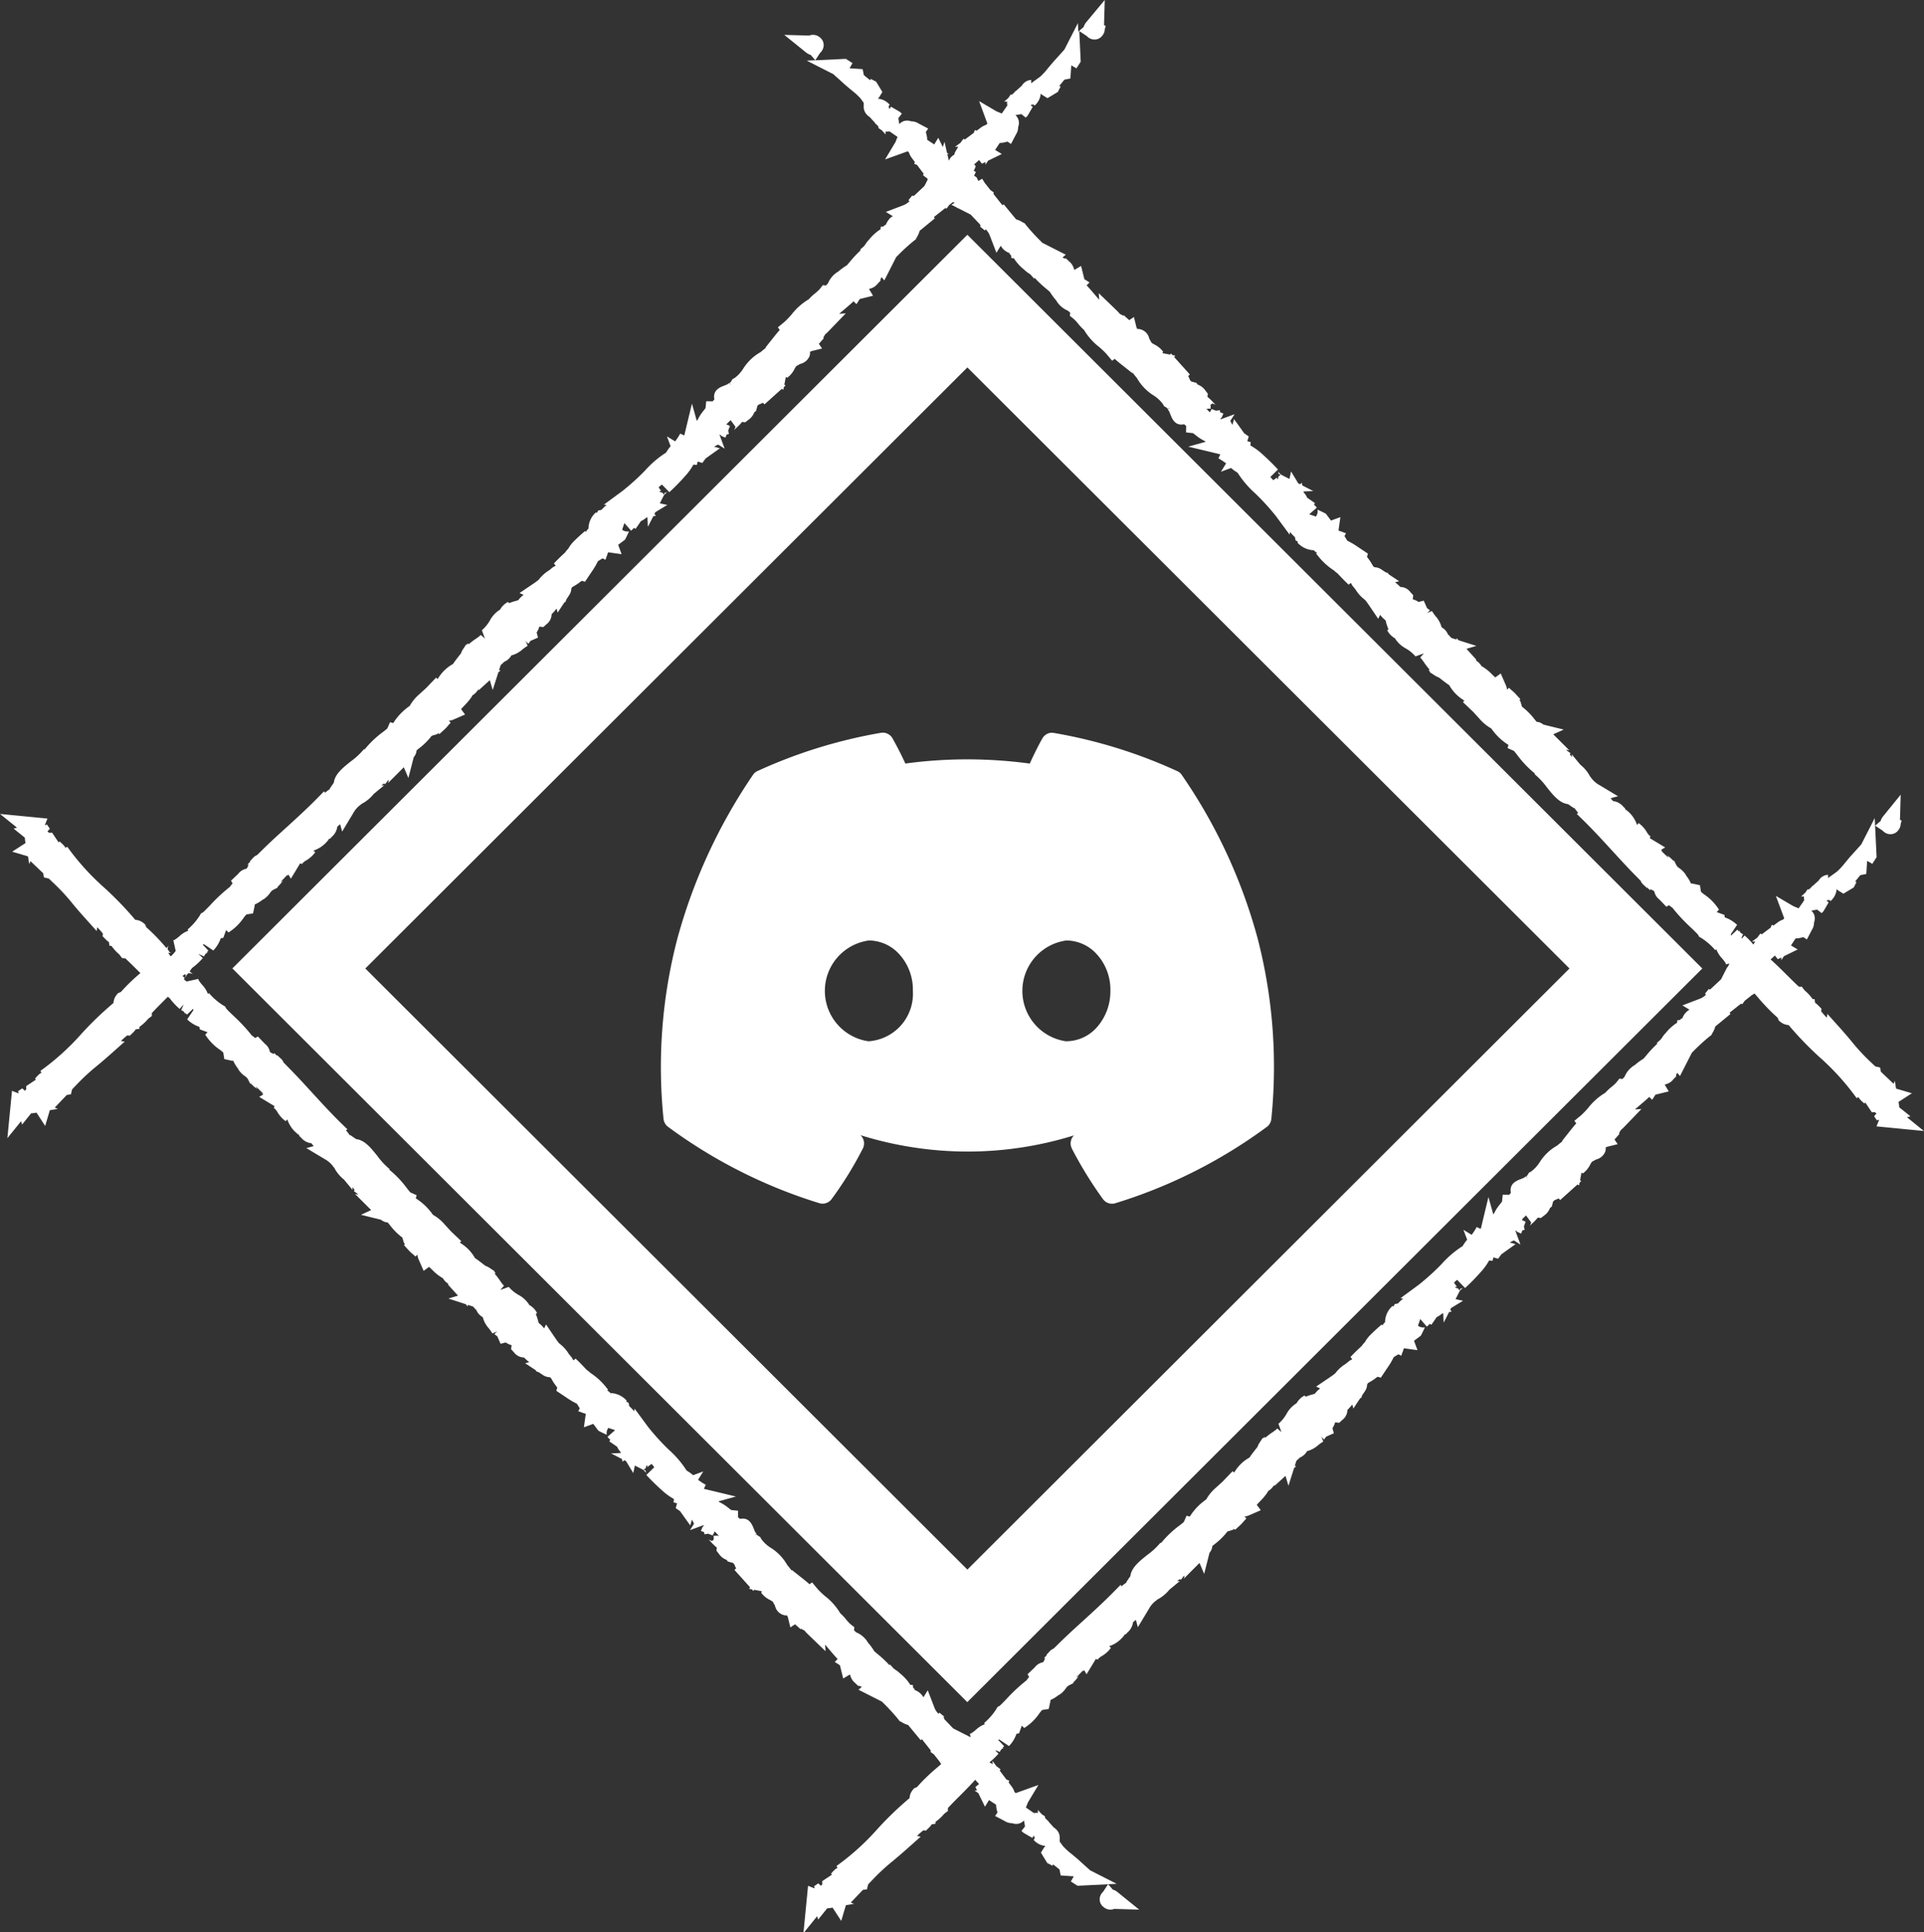 <?xml version="1.0" encoding="UTF-8"?> <svg xmlns="http://www.w3.org/2000/svg" width="102.658" height="103.074" viewBox="0 0 102.658 103.074"><rect x="0" y="0" width="102.658" height="103.074" fill="#333333" stroke="none"/><defs><style>.a{fill:#fff;}</style></defs><g transform="translate(-1340.154 -155.395)"><g transform="translate(1341.203 156.858)"><path class="a" d="M1391.766,168.624l-5.5,5.49-5.5,5.49-5.5,5.491-5.5,5.491-5.5,5.491-5.5,5.491-5.5,5.491,5.5,5.49,5.5,5.49,5.5,5.491,5.5,5.491,5.5,5.491,5.5,5.491,5.5,5.491,5.5-5.49,5.5-5.49,5.5-5.491,5.5-5.491,5.5-5.491,5.5-5.491,5.5-5.491-5.5-5.49-5.5-5.49-5.5-5.491-5.5-5.491-5.5-5.491-5.5-5.491Zm-32.831,38.435,5.472-5.462,5.471-5.461,5.472-5.462,5.472-5.462,5.473-5.463,5.472-5.463,5.472,5.462,5.472,5.461,5.472,5.462,5.472,5.462,5.473,5.463,5.473,5.463-5.472,5.462-5.472,5.462-5.472,5.462-5.472,5.462-5.473,5.463-5.473,5.463-5.472-5.462-5.472-5.462-5.471-5.462-5.472-5.462-5.473-5.463Zm43.862-10.038a.071.071,0,0,0-.041-.036,26.036,26.036,0,0,0-6.455-2,.094.094,0,0,0-.1.047,18.122,18.122,0,0,0-.8,1.648,24.205,24.205,0,0,0-7.25,0,16.854,16.854,0,0,0-.815-1.648.1.1,0,0,0-.1-.047,26.1,26.1,0,0,0-6.455,2,.079.079,0,0,0-.041.036,28.328,28.328,0,0,0-3.965,8.59,26.782,26.782,0,0,0-.721,9.425.11.11,0,0,0,.043.075,26.33,26.33,0,0,0,7.916,3.995.1.1,0,0,0,.111-.036,18.776,18.776,0,0,0,1.622-2.629.1.1,0,0,0-.057-.14,17.335,17.335,0,0,1-2.473-1.176.1.1,0,0,1-.009-.17c.165-.124.333-.253.491-.384a.1.1,0,0,1,.1-.014,19.21,19.21,0,0,0,7.969,1.774,18.9,18.9,0,0,0,7.967-1.774.1.1,0,0,1,.1.014c.158.129.324.26.491.384a.1.1,0,0,1-.009.17,16.294,16.294,0,0,1-2.473,1.173.1.1,0,0,0-.054.142,20.959,20.959,0,0,0,1.617,2.627.1.1,0,0,0,.113.038,26.262,26.262,0,0,0,7.93-3.995.1.1,0,0,0,.041-.072,26.7,26.7,0,0,0-.709-9.431A27.7,27.7,0,0,0,1402.8,197.021Zm-16.288,14.42a3.21,3.21,0,0,1,0-6.38,3.21,3.21,0,0,1,0,6.38Zm10.537,0a3.21,3.21,0,0,1,0-6.38,3.21,3.21,0,0,1,0,6.38Zm1.506-54.583c0,.025.1.061.006.14C1398.579,157.012,1398.425,157.015,1398.552,156.858Zm-1.386,1.913.14-.273,0,.052Zm-.361.191-.013.2-.065.012c-.274.193-.493.676-.731.685A8.126,8.126,0,0,0,1396.8,158.963Zm-1.619,1.215a.421.421,0,0,0,.041-.018c-.29.338-.089.15-.177.149C1395.119,160.245,1395.158,160.207,1395.186,160.178Zm0,0c-.128.053.135-.141,0,0Zm-.661.529c-.041.079.127-.077.191-.088l-.142.221C1394.424,160.9,1394.36,160.915,1394.525,160.707Zm.037.277-.077.111C1394.506,161.011,1394.534,160.99,1394.562,160.984Zm.079-.1c.006.131-.034.1-.079.1l.165-.235C1394.666,160.858,1394.659,160.93,1394.641,160.88Zm.347-.2c.143-.222,0-.106-.131-.029C1395.189,160.29,1395.321,160.32,1394.988,160.683Zm1.309-.9-.08.156-.17.1C1396,160.015,1396.257,159.861,1396.3,159.784Zm-2.638,1.987-.107.162c-.045-.017-.158.014-.171-.021C1393.427,161.938,1393.573,161.823,1393.659,161.771Zm-.266.4.159-.242C1393.59,161.948,1393.577,162,1393.393,162.175Zm1.124-.856.3-.482-.242.417Zm-1.966,1.474.118-.288-.058.17Zm-.851.766a1.906,1.906,0,0,1,.278-.446c-.06.118.172-.05.134.081A1.3,1.3,0,0,0,1391.7,163.558Zm0,0a2.108,2.108,0,0,1-.126.231A1.085,1.085,0,0,1,1391.7,163.558Zm1.259-.975-.147.011a.331.331,0,0,1,.228-.089Zm-.175.167.175-.167h0Zm.255-.245.02-.02C1393.06,162.5,1393.053,162.5,1393.038,162.505Zm.964-.523c-.3.18-.092-.107-.012-.263C1393.87,161.953,1394.04,161.85,1394,161.982Zm-.578.215c-.039.077.025.065.048.079l-.229.2Zm-.266.35.085-.073-.083.126Zm-1.036.938a4.709,4.709,0,0,1-.389.347,1.643,1.643,0,0,0,.27-.344C1392.131,163.355,1392.117,163.446,1392.121,163.484Zm.337-.406c0-.007.012-.016.017-.024C1392.489,163.063,1392.477,163.071,1392.459,163.078Zm-1.826,1.851c0,.006.005.011.007.016l-.03.006Zm1.488-1.445c.078-.078.146-.156.208-.231a.489.489,0,0,1-.174.223C1392.129,163.509,1392.124,163.5,1392.121,163.484Zm-.633.528c-.068.046-.134.088-.2.121C1391.291,164.1,1391.42,164.037,1391.488,164.012Zm.931-.939a.182.182,0,0,0-.011.017C1392.386,163.092,1392.375,163.089,1392.42,163.073Zm.039,0a1.773,1.773,0,0,1-.13.175.957.957,0,0,1,.08-.163A.185.185,0,0,0,1392.459,163.078Zm-1.8,2.571-.2.286c-.177-.055.258-.561.063-.525.169-.1.174,0,.421-.308.121-.235-.32.112-.429.151.173-.248.148-.274.127-.308.3-.062.639.012.481.265-.276.14-.459.44-.412.519C1390.625,165.78,1390.685,165.663,1390.662,165.649Zm.407-1.138-.436.418c-.011-.031,0-.085.109-.26a1.607,1.607,0,0,0,.386-.214l-.079.094Zm.059-.055.374-.449h0s0,.01.005.015c-.029.045-.126.149.007.045a.094.094,0,0,0-.007-.045.051.051,0,0,0,.007-.01c.025-.015.014-.014-.012-.005v0l0,0-.014.005c.08-.054.162-.115.244-.181a2.959,2.959,0,0,0-.2.24c.336-.258-.138.326.257-.1-.122.182.007.158-.243.418-.2.053-.023-.184-.024-.321A3.894,3.894,0,0,1,1391.128,164.456Zm2.774-2.11c.006,0,.01.009.029,0C1393.879,162.4,1393.883,162.381,1393.9,162.346Zm-.551.164c-.019.038.28-.088.469-.23l.02-.038c.217-.15.1.027.062.1-.027-.018.045-.115-.06-.052a.359.359,0,0,0-.122.182A.793.793,0,0,1,1393.351,162.511Zm-.846,1.025.045.027-.234.115.309-.376C1392.627,163.353,1392.714,163.355,1392.5,163.536Zm-2.091,1.6.1-.3.027.118Zm-.441.347.079-.156.047.08Zm-24.321,25.933.083-.118A.923.923,0,0,1,1365.652,191.418Zm.8-.891.013.049C1366.438,190.6,1366.439,190.578,1366.456,190.527ZM1378.9,176.58l-.115-.024c-.089-.054.167-.125.373-.213A1.006,1.006,0,0,0,1378.9,176.58Zm-6.727,7.473c-.009.05-.021.106-.033.165l-.064.022C1372.114,184.173,1372.147,184.11,1372.175,184.053Zm-.151.726.238-.148A1.6,1.6,0,0,1,1372.024,184.779Zm-10.247,10.76.047-.188C1361.844,195.4,1361.961,195.355,1361.777,195.539Zm23.425-25.274a2.556,2.556,0,0,1,.358-.274C1385.578,170.089,1385.395,170.152,1385.2,170.265Zm-19.962,20.14c-.017-.014-.005-.054.044-.128C1365.315,190.281,1365.292,190.33,1365.241,190.405Zm19.962-20.14a2.432,2.432,0,0,0-.282.315c-.029.017-.054.035-.083.05A.828.828,0,0,1,1385.2,170.265Zm-37.928,39.478c.013-.006.027-.017.041-.024C1347.3,209.741,1347.28,209.755,1347.274,209.743Zm-4.7,3.3c-.063.064-.13.132-.167.178A1.049,1.049,0,0,1,1342.571,213.043Zm45.7-45.874c.007-.023.09-.1,0,0Zm.73-.113c-.014-.018-.008-.044,0-.071A.092.092,0,0,0,1389.006,167.056Zm-4.687,4.954.008-.008C1384.354,172,1384.361,172,1384.319,172.01Zm3.989-4.851a1.422,1.422,0,0,1,.142-.1A1.476,1.476,0,0,1,1388.308,167.159Zm.179-.19-.089.076C1388.47,166.949,1388.488,166.946,1388.487,166.969Zm-.211.2c0,.007.009,0,.032-.01a1.756,1.756,0,0,0-.16.145C1388.212,167.238,1388.249,167.2,1388.276,167.169Zm-33.431,34.648c.01,0,.018-.01.027-.014C1354.816,201.895,1354.779,201.941,1354.845,201.817Zm22.567-22.3.016-.012s0,.009-.007.014Zm-.313-.088.313.088a.582.582,0,0,0-.279.393Zm-13.092,13.635.3-.176c-.185.39-.429.562-.117.426-.184-.251.9-.947.72-1.2l.2-.111c-.047.043-.042.063-.088.105.41-.2.07-.384.495-.746.154-.12.281-.184.214-.065l.252-.359c.093-.085.109-.025.017.059l.449-.483,0,.01a3.39,3.39,0,0,1,.182-.4c.15-.087-.036.083.021.079l.206-.31c.161-.049,0,.22-.184.39.458-.024.16-.268.807-.662l-.216.271c.281-.034.426-.268.779-.467-.106.025-.746.357-.52.023a.932.932,0,0,0,.315-.353c.079.076.208-.091.388-.279l.09.115c.17-.229.1-.265.174-.428a.483.483,0,0,1,.478-.165c.373-.34-.374.119.029-.322a3.66,3.66,0,0,0,.8-.922c.243-.172.026.1.13.054l.1-.265c.047-.043.057,0,.063.017.123-.186-.09-.115.126-.386-.047-.178.665-.335.839-.764.1-.045.027.1.089.115a5.191,5.191,0,0,0,.52-.867l.357-.222c-.29.136-.109-.227.054-.539-.113.038-.21.07-.268.1l.325-.434c.063-.029.059.044.04.149.017-.034.034-.067.045-.094.174-.1.162.031.122.186-.066.026-.134.05-.2.073-.031.156-.051.312.029.352a.623.623,0,0,1,.1-.152c-.008.041-.008.072.013.071s.041-.064.077-.152l.2.028-.024-.066.568-.425a6.313,6.313,0,0,1,.9-1.558c-.056.223.107.166.2.273-.259.049-.392.481-.706.752.164-.141.177-.061.155-.005l.426-.616c.069.093.172-.05.342-.152-.263-.057.282-.495.445-.756.067.041.071.146-.2.392.406-.165.181-.557.564-.734-.062.064-.1.09-.1.142.1-.2.5-.518.461-.386l-.062.064c.439-.4,1.279-1.274,1.206-1.473a.86.86,0,0,1,.111.272l.291-1.205c.051.182.583.208.3.621a1.53,1.53,0,0,0,.429-.439c-.085.051-.339,0-.257-.1a3.374,3.374,0,0,0,.673-.312c-.127.077-.2-.22-.03-.375,0,.052.195.167.155.245l.222-.581c-.068.132.135.17.276.131-.077.006.351-.344.44-.468l-.212.128c.481-.426.2-.7.655-1.14-.017.092.094.363.346.157a2.77,2.77,0,0,1,.348-1.375l.129-.024.245-.365a8.9,8.9,0,0,1-.472,1.558c.211-.128.109.015.359-.244.139-.04-.064.213-.135.291l.624-.559c-.134-.081.345-.56.233-.627l-.531.753c-.134-.081.066-.676.5-1.076.15-.064.112.271.156.3a1.492,1.492,0,0,1,.392-.48l-.12.235c.274-.193.239-.523.622-.7.1-.09.428-.15.381-.231-.281.035-.692-.313-.679-.511a6.685,6.685,0,0,1,.8-.44c.256-.063-.01.468.209.415-.024-.035.028-.159.053-.208.127-.077.049.133.257-.1-.072-.146.459-.44.012-.2.185-.247.252-.207.5-.465-.152.01-.012-.467.173-.715.015.04.1.028.14.021.453-.433.741-.621,1.155-1.033.065-.012.3-.179.258-.047a.879.879,0,0,1,.183-.3c.341-.152-.27.3.032.224-.047-.079.242-.416.384-.637-.154-.042-.438.4-.581.621-.136-.134.039-.591.409-1.085.31-.376.236-.061.277-.14.669-.62.313-.784.947-1.221.3-.126.181.161.29.176-.247.312-.484.374-.67.567l.274-.192a1.254,1.254,0,0,1-.352.4c.255-.1,1.1-1.073,1.674-1.5.06-.117.182-.3.075-.262l-.146.169c-.214.075.2-.392-.031-.225a2.736,2.736,0,0,1,.659-.83l.154.042c-.035-.022-.253.136-.306.249.08-.167.589-.322.6-.586l-.277.14a3.025,3.025,0,0,1,.615-.859c-.217.023-.05.072-.35.145.3-.021-.68.667-.271.555-.324.06-.388.276-.752.415.04.024.151-.027-.086.178a.322.322,0,0,1-.02.077l-.017.012.016-.008c0,.014,0,.016.006,0a.391.391,0,0,1,.162-.063c-.035.184-.39.533-.47.69-.147.116.018-.092-.089-.055l-.12.235c-.09-.054-.469.229-.2-.122l-.281.275a1.913,1.913,0,0,0-.554.5c-.147.116-.252.41-.194.24l-.392.48-.022-.014a7.473,7.473,0,0,1-1.39,1.366,3.2,3.2,0,0,1-.518.556l-.11-.015c-.164.207-.621.5-.636.641-.368.033-.94.865-1.3,1.163l.069.093a7.352,7.352,0,0,0-.67.771l.089.054c-.182.3-.671.568-1.045.956,0-.053.1-.143.187-.194-.618.293-.844,1.078-1.375,1.372a.67.67,0,0,1-.251.248.122.122,0,0,0,.022-.029c-.011.01-.027.025-.043.041-.058.033-.119.066-.182.1a.92.92,0,0,0,.159-.082,3.692,3.692,0,0,0-.289.346l-.128-.027c-.009.011-.016.018-.025.03-.144.087-.057.129.063.126a1.173,1.173,0,0,0-.11.2c-.219-.03-.268.351-.529.347-.015.144-.545.641-.472.84-.022-.014-.065.012,0-.052a1.278,1.278,0,0,0-.374.388l-.154-.042-.156.418c-.234.115-.342.152-.244-.1-.3.534-.3.383-.537.853l-.046-.081c-.125.13-.243.417-.373.442-.405.164-1.426,1.39-2.269,2.008.328.045-.424.256-.308.429-.087,0-.214.075-.133-.081-.33.416-.63.489-.766.868-.087,0,.015-.144-.049-.132-.02.039-.08.157-.145.169s.018-.092.057-.17c-.374.388-.276.562-.176.717a.625.625,0,0,0-.4.46c-.109.025-.265.094-.043-.158-.139.127-.875.751-.786.867-.068.016-.194.178-.217.225-.305.292-.34.309-.624.612l.1-.064c.008.239-.217.271-.438.522l-.006-.019c-.632.453-.192.277-.829.709l.106.048c.115.215-.572.376-.819.749l.156-.068c-.113.226-.7.249-.89.4-.052.023.036-.082.077-.144-.544.348.043.158-.266.513-.116.007-.059-.217-.293,0-.156.067-.473.824-.882,1.025.109-.026.218-.05.095.135-.222.251-.8.481-.88.826-.042.019-.064.019-.075.01a4.709,4.709,0,0,0-.569.823c-.433-.1-1,1.251-1.236,1l-.544.568-.01-.039a1.515,1.515,0,0,0-.505.706c-.1.066-.062-.017-.068-.037a2.747,2.747,0,0,0-.924,1.088l-.125-.034c-.072.164-.876.626-1.293,1.227a.112.112,0,0,1,.02-.092c-.48.665-1.593,1.151-1.514,1.649l-.307.449c.512-.466.053.2.3.045-.176.209-.585.41-.363.159l.052-.023c-.064-.237-.662.554-.751.438-.956.969-1.979,1.823-2.888,2.718l.221.013-.322.307c-.11.055-.2.019.027-.2-.185.052-.321.431-.3.463-.487.392.035-.308-.1-.176l-.174.192.055-.028a1.158,1.158,0,0,1-.339.523c-.194.147-.16.015-.231.078-.008-.009-.035.01-.107.1l-.407.386.251-.066c-.13.221-.378.367-.09.289-.43.107-1.537,1.419-1.752,1.533a3.735,3.735,0,0,1-.732.847c.094-.055.243,0-.029.25-.12-.309-.569.382-.933.437.29-.085-.713.762-.273.614-.234.2-.094-.067-.308.047-.433.6-1.191,1.08-1.8,1.745.018.038.168-.026.073.153l-.477.2c-.112.139.047.278-.281.41.056-.009.141-.021.065.072-1.386,1.109-2.439,2.659-3.965,3.668.226-.117.117,0-.012.136.1-.072.068.071.123.093l-.637.424c.009.2-.562.575-.516.732l.15-.186c-.1.343.579-.047.7.139.114-.386.861-.458,1.078-1.062.122-.059-.028.127.056.114.038-.17.15-.309.413-.512l-.01.042c.639-.669.984-.885,1.763-1.576l-.13-.021a1.319,1.319,0,0,1,.318-.212c.066-.3-.45.437-.412.145.364-.055,1.117-1.11,1.434-1.076.244-.242-.159-.017.085-.258l.112-.017v-.122c.169-.149.309-.17.355-.136a1.383,1.383,0,0,0-.137.166c.263-.15.564-.6.653-.653l-.263.2c.619-.707,1.492-1.453,2.036-2.189l-.084.013c.423-.555.431-.352.938-.919l-.011.028a1.714,1.714,0,0,1,.349-.447c-.094.177.337-.174.205.05.46-.6.207-.318.424-.8l.14-.021a1.041,1.041,0,0,1,.3-.494c-.169.271.262-.08.083.233.693-.432.705-.966,1.154-1.034.094-.422-.579.4-.469.216-.175.068.091-.336.284-.5.183-.176.516-.1.965-.551-.046.044-.036.06-.082.1.211-.127.275-.388.551-.527.017-.215.276-.264.182-.424l-.386.444c.2-.268.275-.636.734-.952a1.169,1.169,0,0,1-.147.3c.151-.076.194-.243.35-.322.094.16-.477.531-.632.879.175-.068.385-.568.4-.3.007-.356.468-.423.641-.862l.056.1a1.288,1.288,0,0,1,.193-.284l-.063.26c.164-.332.552-.4.744-.688-.5.5-.2.02-.47.175.513-.715.552-.154,1.2-.878-.082.1-.4.3-.285.123a2.114,2.114,0,0,1,.469-.3c.44-.471-.148-.008,0-.248.248-.063.186-.261.356-.49l.079.076c.569-.469-.023-.3.5-.705l-.091.3.216-.271.038.138a1.972,1.972,0,0,1,.584-.631c-.115.006-.106-.174.122-.406.2-.111-.015.161.3-.176a.359.359,0,0,1-.259.333c.011.04-.024.121-.014.161a2.639,2.639,0,0,0,.554-.531.736.736,0,0,1-.146.109l.366-.579c.1-.045.068.037.032.118.087-.1.118-.206.253-.353.026.1.1.155-.07.383l.381-.519c.057,0,.306-.156.271-.074.287-.213.491-.733.871-1.015a.41.41,0,0,1,.089-.155,4.288,4.288,0,0,0,.961-.949l.322-.1c.263-.314-.425.141.013-.381.3-.376.223-.031.374-.119a1.785,1.785,0,0,1,.7-.856A3,3,0,0,1,1364.008,193.063Zm3.513-3.607c-.053.085-.14.272-.236.277C1367.275,189.567,1367.378,189.549,1367.521,189.457Zm5.231-5.592a.449.449,0,0,1-.237.2A.93.93,0,0,1,1372.752,183.865Zm14.551-15.6a.056.056,0,0,0,0,.011C1387.115,168.4,1387.182,168.358,1387.3,168.266Zm.353-.286c.021-.043.008-.051-.016-.049,0,.042-.073.115-.161.191C1387.523,168.12,1387.578,168.093,1387.656,167.98Zm-34.313,34.312.082-.042C1353.307,202.413,1353.326,202.354,1353.343,202.292Zm18.829-17.722a.1.1,0,0,0,.072.012C1372.172,184.626,1372.158,184.611,1372.172,184.571Zm-10.348,10.78a.046.046,0,0,1,0-.025l.012-.01Zm21.367-21.684a.512.512,0,0,0,.167-.087C1383.251,173.675,1383.206,173.689,1383.19,173.666Zm6.054-7.443a.705.705,0,0,0-.21.159l.185-.225C1389.157,166.223,1389.222,166.21,1389.245,166.223Zm2.27-1.494.044.028c-.02.039-.062.064-.082.1C1391.328,164.976,1391.389,164.859,1391.514,164.729Zm-1.554,1.264a.255.255,0,0,0,.025-.025c-.131.155-.238.305-.319.257C1389.788,166.043,1389.911,165.86,1389.96,165.993Zm.188-.195a1.381,1.381,0,0,0-.131.134C1390.086,165.844,1390.127,165.745,1390.147,165.8Zm-2.1,1.6c-.065.012.06.086-.024.138C1387.69,167.948,1388.036,167.236,1388.043,167.395Zm1.806-.956.016-.145.132.029Zm-.759.661c-.03.042-.051.079-.034.089l-.252.207C1388.775,167.376,1388.946,167.238,1389.09,167.1Zm.171-.2a.934.934,0,0,1-.171.2A2.181,2.181,0,0,1,1389.261,166.9Zm.193-.036.168-.156.084-.051Zm-3.188,3.144c-.082.1-.167.155-.169.1l.227-.273C1386.389,169.828,1386.307,169.931,1386.266,170.01Zm.955-.55-.092-.107a.33.33,0,0,0,.171-.049Zm-.6.714c-.311.323-.024-.066-.027-.119C1386.847,169.848,1386.619,170.121,1386.621,170.174Zm-4.033,3.3.172.154-.062.065Zm-2.757,3.61c-.038.1.252-.182.221-.074-.317.219.049.132-.286.39C1379.575,177.375,1379.692,177.3,1379.83,177.085Zm.067-.116c-.022.043-.044.081-.067.116A.62.62,0,0,1,1379.9,176.969Zm-38.326,36.95-.178.068.225-.156Zm-.368.547.02-.208.149.059C1341.316,214.326,1341.242,214.419,1341.2,214.466Zm26.85-25.239c.094-.085.14-.128.2-.13l.01.04Zm-2.587,2.36.177.011-.047.042Zm-1.651,2.045c-.093.085-.176.21-.269.294C1363.4,193.834,1363.638,193.843,1363.815,193.633Zm77.206,5.617c0,.025.1.061.006.14C1441.048,199.4,1440.894,199.406,1441.021,199.25Zm-1.386,1.913.139-.273,0,.052Zm-.362.191-.013.2-.065.012c-.274.193-.493.676-.731.685A8.1,8.1,0,0,0,1439.274,201.354Zm-1.619,1.215a.434.434,0,0,0,.041-.018c-.29.338-.089.15-.177.149C1437.588,202.637,1437.627,202.6,1437.655,202.57Zm0,0c-.128.053.135-.141,0,0Zm-.661.529c-.041.079.127-.077.191-.088l-.142.221C1436.893,203.294,1436.829,203.307,1436.994,203.1Zm.037.277-.077.111C1436.974,203.4,1437,203.381,1437.031,203.376Zm.079-.1c.006.131-.034.1-.079.1l.164-.235C1437.134,203.25,1437.127,203.322,1437.11,203.272Zm.347-.2c.143-.222,0-.106-.131-.029C1437.658,202.682,1437.789,202.711,1437.457,203.074Zm1.308-.9-.08.156-.17.1C1438.472,202.407,1438.726,202.253,1438.766,202.175Zm-2.638,1.987-.106.162c-.045-.017-.158.014-.171-.021C1435.9,204.33,1436.042,204.215,1436.127,204.163Zm-.266.4.159-.242C1436.059,204.34,1436.046,204.393,1435.862,204.567Zm1.124-.856.305-.482-.243.417Zm-1.966,1.474.118-.288-.058.17Zm-.851.766a1.907,1.907,0,0,1,.278-.446c-.06.118.172-.05.134.081A1.294,1.294,0,0,0,1434.168,205.95Zm0,0a2.085,2.085,0,0,1-.126.231A1.091,1.091,0,0,1,1434.168,205.95Zm1.259-.975-.147.011a.331.331,0,0,1,.228-.089Zm-.175.167.175-.167h.005Zm.255-.245.02-.02C1435.529,204.894,1435.521,204.9,1435.507,204.9Zm.964-.523c-.3.18-.092-.107-.012-.263C1436.339,204.345,1436.509,204.242,1436.471,204.373Zm-.578.215c-.04.077.025.065.047.079l-.229.2Zm-.267.35.085-.073-.083.126Zm-1.036.938a4.67,4.67,0,0,1-.389.347,1.634,1.634,0,0,0,.27-.344C1434.6,205.747,1434.586,205.838,1434.59,205.876Zm.338-.406c0-.007.012-.016.016-.024C1434.958,205.455,1434.946,205.463,1434.928,205.47Zm-1.826,1.851a.16.16,0,0,0,.007.016l-.03.006Zm1.488-1.445c.078-.078.146-.156.208-.231a.489.489,0,0,1-.174.223C1434.6,205.9,1434.592,205.893,1434.59,205.876Zm-.633.528c-.068.046-.134.088-.2.121C1433.76,206.49,1433.889,206.429,1433.957,206.4Zm.931-.939a.18.18,0,0,0-.011.017C1434.854,205.484,1434.844,205.48,1434.888,205.465Zm.039,0a1.775,1.775,0,0,1-.13.175.957.957,0,0,1,.08-.163A.186.186,0,0,0,1434.928,205.47Zm-1.8,2.571-.2.286c-.177-.055.258-.561.063-.525.169-.1.174,0,.421-.308.121-.235-.32.112-.428.151.173-.248.148-.274.127-.308.3-.062.639.012.481.265-.276.14-.459.44-.412.519C1433.094,208.172,1433.154,208.054,1433.131,208.041Zm.407-1.138-.436.418c-.011-.031,0-.085.109-.26a1.608,1.608,0,0,0,.386-.214l-.079.095Zm.059-.055.374-.449h0s0,.01.005.015c-.029.045-.126.149.008.045a.094.094,0,0,0-.008-.045.051.051,0,0,0,.007-.01c.025-.015.014-.014-.012-.005v0l-.014.005c.08-.055.162-.115.244-.181a2.959,2.959,0,0,0-.2.24c.336-.258-.137.326.257-.1-.122.182.007.158-.243.418-.2.053-.023-.184-.024-.321A3.9,3.9,0,0,1,1433.6,206.848Zm2.774-2.11c.006,0,.01.009.029,0C1436.348,204.789,1436.352,204.773,1436.37,204.738Zm-.551.164c-.02.038.28-.088.469-.23l.02-.038c.217-.15.1.027.062.1-.027-.018.045-.115-.06-.052a.36.36,0,0,0-.122.182A.793.793,0,0,1,1435.82,204.9Zm-.846,1.025.045.027-.234.115.309-.376C1435.1,205.745,1435.183,205.747,1434.974,205.927Zm-2.091,1.6.1-.3.027.118Zm-.441.347.079-.156.047.08Zm-24.321,25.933.083-.118A.925.925,0,0,1,1408.121,233.81Zm.8-.891.013.049C1408.907,233,1408.908,232.969,1408.924,232.918Zm12.447-13.947-.115-.024c-.089-.054.167-.125.373-.213A1,1,0,0,0,1421.371,218.972Zm-6.727,7.473c-.009.05-.021.106-.033.165l-.064.022C1414.583,226.565,1414.616,226.5,1414.644,226.445Zm-.151.726.239-.148A1.6,1.6,0,0,1,1414.493,227.17Zm-10.247,10.76.047-.188C1404.313,237.791,1404.43,237.746,1404.246,237.93Zm23.425-25.274a2.563,2.563,0,0,1,.358-.274C1428.047,212.481,1427.864,212.544,1427.671,212.657ZM1407.71,232.8c-.017-.014-.005-.054.044-.128C1407.784,232.673,1407.761,232.722,1407.71,232.8Zm19.961-20.14a2.439,2.439,0,0,0-.282.315c-.029.017-.054.035-.083.05A.829.829,0,0,1,1427.671,212.657Zm-37.928,39.478c.013-.006.027-.017.041-.024C1389.764,252.133,1389.749,252.147,1389.743,252.134Zm-4.7,3.3c-.063.064-.13.132-.167.178A1.043,1.043,0,0,1,1385.04,255.435Zm45.7-45.874c.007-.023.09-.1,0,0Zm.73-.113c-.014-.018-.008-.044,0-.071A.092.092,0,0,0,1431.475,209.448Zm-4.687,4.954.008-.008C1426.822,214.389,1426.83,214.387,1426.788,214.4Zm3.989-4.851a1.42,1.42,0,0,1,.142-.1A1.476,1.476,0,0,1,1430.777,209.551Zm.179-.19-.089.076C1430.938,209.341,1430.956,209.338,1430.956,209.361Zm-.211.2c0,.007.009,0,.032-.01a1.773,1.773,0,0,0-.16.145C1430.681,209.63,1430.718,209.59,1430.745,209.561Zm-33.431,34.648c.01,0,.018-.01.027-.014C1397.285,244.287,1397.248,244.333,1397.314,244.209Zm22.567-22.3.017-.012s0,.009-.007.014Zm-.312-.088.313.088a.582.582,0,0,0-.279.393Zm-13.092,13.635.3-.176c-.185.39-.429.562-.117.426-.184-.251.9-.947.72-1.2l.2-.111c-.047.043-.042.063-.088.105.41-.2.07-.384.495-.746.154-.12.281-.184.214-.065l.252-.359c.093-.085.109-.025.017.059l.449-.483,0,.01a3.37,3.37,0,0,1,.182-.4c.15-.087-.036.083.021.079l.206-.31c.162-.049,0,.22-.184.39.458-.024.16-.268.807-.662l-.216.271c.281-.034.426-.268.779-.467-.105.025-.746.357-.52.024a.932.932,0,0,0,.315-.353c.079.076.208-.091.388-.279l.09.115c.17-.229.1-.265.174-.428a.482.482,0,0,1,.477-.165c.373-.34-.374.119.029-.322a3.658,3.658,0,0,0,.8-.922c.243-.172.026.1.13.054l.1-.265c.047-.043.058,0,.063.017.123-.186-.09-.115.126-.386-.047-.178.665-.335.839-.764.1-.045.027.1.089.115a5.191,5.191,0,0,0,.52-.867l.357-.222c-.289.136-.109-.227.054-.539-.113.038-.21.07-.268.1l.325-.434c.063-.029.06.044.04.149.017-.034.034-.067.045-.094.174-.1.162.031.122.186-.066.026-.134.05-.2.073-.031.156-.051.312.029.352a.631.631,0,0,1,.1-.152c-.008.041-.008.072.013.071s.041-.064.077-.152l.2.028-.025-.066.569-.425a6.309,6.309,0,0,1,.9-1.558c-.056.223.107.166.2.273-.259.049-.392.481-.706.752.164-.141.177-.061.155-.005l.426-.616c.069.093.172-.05.342-.152-.263-.057.282-.495.445-.756.067.041.071.146-.2.392.406-.165.181-.557.564-.734-.062.064-.1.09-.1.142.1-.2.5-.518.461-.386l-.062.064c.439-.4,1.279-1.274,1.205-1.473a.863.863,0,0,1,.111.272l.291-1.205c.051.182.583.208.3.621a1.528,1.528,0,0,0,.429-.439c-.085.051-.339,0-.257-.1a3.374,3.374,0,0,0,.673-.312c-.127.077-.2-.22-.03-.375,0,.052.195.167.155.245l.222-.581c-.068.132.135.17.276.131-.077.006.351-.344.44-.468l-.212.128c.481-.426.195-.7.655-1.14-.017.092.094.363.346.157a2.77,2.77,0,0,1,.348-1.375l.129-.024.246-.365a8.9,8.9,0,0,1-.472,1.558c.212-.128.109.015.359-.244.139-.04-.064.213-.135.291l.624-.559c-.134-.081.345-.56.233-.627l-.532.753c-.134-.081.066-.676.5-1.076.15-.064.112.271.157.3a1.492,1.492,0,0,1,.392-.48l-.12.235c.274-.193.239-.523.622-.7.1-.09.428-.15.381-.231-.281.035-.692-.313-.679-.511a6.686,6.686,0,0,1,.8-.44c.256-.063-.01.468.208.415-.023-.035.028-.159.053-.208.127-.077.049.133.257-.1-.072-.146.459-.44.012-.2.185-.247.252-.207.5-.465-.151.01-.012-.467.174-.715.015.04.1.028.14.021.453-.433.741-.621,1.155-1.033.065-.012.3-.179.258-.047a.879.879,0,0,1,.183-.3c.341-.152-.27.3.032.224-.047-.079.242-.416.384-.637-.154-.042-.438.4-.581.621-.136-.134.039-.591.409-1.085.31-.376.236-.061.276-.14.669-.62.313-.784.947-1.222.3-.126.181.161.29.176-.247.312-.484.374-.67.567l.274-.192a1.255,1.255,0,0,1-.352.4c.256-.1,1.1-1.073,1.674-1.5.06-.117.182-.3.075-.262l-.145.169c-.214.075.2-.392-.031-.225a2.733,2.733,0,0,1,.659-.83l.154.042c-.035-.022-.253.136-.306.249.08-.167.589-.322.6-.586l-.277.14a3.023,3.023,0,0,1,.615-.859c-.217.023-.05.072-.35.145.3-.021-.68.667-.271.555-.324.06-.388.276-.752.415.04.024.151-.027-.086.178a.321.321,0,0,1-.02.077l-.017.012.016-.008c0,.014,0,.016.006,0a.391.391,0,0,1,.162-.063c-.035.184-.39.533-.47.69-.147.116.018-.092-.089-.055l-.12.235c-.09-.054-.468.229-.2-.122l-.282.275a1.916,1.916,0,0,0-.554.5c-.147.116-.252.41-.194.24l-.392.48-.022-.014a7.477,7.477,0,0,1-1.39,1.366,3.2,3.2,0,0,1-.518.556l-.11-.015c-.164.207-.621.5-.636.641-.368.033-.94.865-1.3,1.163l.069.093a7.366,7.366,0,0,0-.67.771l.089.055c-.182.3-.671.568-1.045.956,0-.053.1-.143.187-.194-.618.293-.844,1.078-1.375,1.372a.671.671,0,0,1-.251.248.119.119,0,0,0,.022-.029c-.011.01-.027.025-.043.041-.058.033-.119.066-.181.1a.923.923,0,0,0,.159-.082,3.69,3.69,0,0,0-.289.346l-.128-.027c-.009.011-.016.018-.025.03-.144.087-.057.129.063.126a1.174,1.174,0,0,0-.11.2c-.219-.03-.268.351-.529.347-.015.144-.545.641-.472.84-.022-.014-.065.012,0-.052a1.278,1.278,0,0,0-.374.388l-.154-.042-.156.419c-.234.115-.342.152-.243-.1-.3.534-.3.383-.537.853l-.046-.081c-.125.13-.244.417-.373.442-.405.164-1.426,1.39-2.269,2.008.328.045-.423.256-.308.429-.087,0-.214.075-.133-.081-.33.416-.631.49-.766.868-.087,0,.015-.144-.049-.132-.02.039-.08.157-.145.169s.018-.092.057-.17c-.373.388-.276.562-.176.717a.625.625,0,0,0-.4.46c-.109.025-.265.094-.043-.158-.139.127-.875.751-.786.867-.068.016-.194.178-.217.225-.305.292-.34.309-.624.612l.1-.064c.007.239-.216.271-.438.522l-.006-.019c-.632.453-.192.277-.829.709l.106.048c.115.215-.572.376-.819.749l.156-.068c-.113.226-.7.249-.89.4-.052.023.036-.082.077-.144-.544.348.043.158-.266.513-.116.007-.059-.217-.293,0-.155.067-.473.824-.882,1.025.109-.026.218-.05.095.135-.222.251-.8.481-.88.826-.042.019-.064.019-.075.01a4.71,4.71,0,0,0-.569.823c-.433-.1-1,1.251-1.236,1l-.544.568-.01-.039a1.512,1.512,0,0,0-.505.706c-.1.066-.062-.017-.068-.037a2.749,2.749,0,0,0-.924,1.088l-.125-.034c-.072.164-.876.626-1.293,1.227a.112.112,0,0,1,.02-.092c-.48.665-1.593,1.151-1.514,1.649l-.307.449c.512-.466.052.2.3.045-.176.209-.585.41-.363.159l.051-.023c-.064-.237-.662.554-.751.438-.956.969-1.979,1.823-2.888,2.718l.221.013-.322.307c-.11.055-.2.019.027-.2-.185.052-.321.431-.3.463-.487.392.035-.308-.1-.176l-.174.192.055-.028a1.158,1.158,0,0,1-.339.523c-.194.147-.16.015-.231.078-.008-.009-.035.01-.107.1l-.407.386.251-.066c-.13.221-.378.367-.09.289-.43.107-1.538,1.419-1.752,1.533a3.74,3.74,0,0,1-.732.847c.094-.055.243,0-.029.25-.12-.309-.569.382-.933.437.29-.085-.713.762-.273.614-.234.2-.094-.067-.308.047-.433.6-1.19,1.08-1.8,1.745.018.038.168-.026.073.153l-.477.2c-.112.139.047.278-.281.41.056-.009.141-.021.065.072-1.386,1.109-2.439,2.659-3.965,3.668.226-.117.117,0-.012.136.1-.072.068.071.123.093l-.637.424c.009.2-.562.575-.516.732l.15-.186c-.1.342.579-.047.7.139.114-.386.861-.458,1.078-1.062.122-.059-.028.127.056.114.038-.17.15-.309.413-.512l-.01.042c.639-.669.984-.885,1.763-1.576l-.13-.021a1.32,1.32,0,0,1,.318-.212c.066-.3-.45.437-.412.145.364-.055,1.117-1.11,1.434-1.076.244-.242-.159-.017.085-.258l.112-.017v-.122c.169-.149.309-.17.355-.136a1.373,1.373,0,0,0-.137.166c.263-.15.564-.6.653-.653l-.263.2c.619-.707,1.491-1.453,2.036-2.189l-.084.013c.423-.555.431-.352.938-.919l-.011.028a1.714,1.714,0,0,1,.349-.447c-.094.177.337-.174.205.05.459-.6.207-.318.424-.8l.14-.021a1.041,1.041,0,0,1,.3-.494c-.169.271.262-.08.083.233.693-.432.705-.966,1.153-1.034.094-.422-.579.4-.469.216-.175.068.091-.336.284-.5.183-.176.516-.1.966-.551-.046.044-.036.06-.082.1.211-.127.275-.388.551-.527.017-.215.275-.264.182-.424l-.386.444c.2-.268.275-.636.734-.952a1.169,1.169,0,0,1-.147.3c.151-.076.194-.243.349-.322.094.16-.477.531-.632.879.175-.068.385-.568.4-.3.007-.356.468-.423.641-.862l.056.1a1.288,1.288,0,0,1,.193-.284l-.063.26c.164-.332.552-.4.744-.688-.5.5-.2.02-.47.175.513-.715.552-.154,1.2-.878-.082.1-.4.3-.285.123a2.115,2.115,0,0,1,.469-.3c.44-.471-.148-.008,0-.248.248-.063.186-.261.356-.49l.079.076c.569-.469-.023-.3.5-.705l-.091.3.216-.271.038.138a1.972,1.972,0,0,1,.584-.631c-.115.006-.106-.174.122-.406.2-.111-.014.161.3-.176a.359.359,0,0,1-.258.333c.011.04-.024.121-.014.161a2.639,2.639,0,0,0,.554-.531.732.732,0,0,1-.146.109l.366-.579c.1-.045.068.037.032.118.087-.1.118-.206.253-.353.026.1.1.155-.07.383l.381-.519c.057,0,.306-.156.271-.074.286-.213.491-.733.871-1.015a.409.409,0,0,1,.089-.155,4.294,4.294,0,0,0,.961-.949l.322-.1c.263-.314-.425.141.013-.381.3-.376.223-.031.374-.119a1.786,1.786,0,0,1,.7-.856A2.991,2.991,0,0,1,1406.477,235.455Zm3.513-3.607c-.053.085-.14.272-.236.277C1409.744,231.959,1409.847,231.941,1409.99,231.849Zm5.231-5.592a.449.449,0,0,1-.237.2A.93.93,0,0,1,1415.221,226.256Zm14.551-15.6a.049.049,0,0,0,0,.011C1429.584,210.793,1429.65,210.75,1429.772,210.658Zm.353-.286c.021-.043.008-.051-.016-.049,0,.042-.073.115-.161.191C1429.991,210.512,1430.047,210.485,1430.125,210.372Zm-34.313,34.312.082-.042C1395.775,244.8,1395.795,244.745,1395.811,244.684Zm18.829-17.722a.1.1,0,0,0,.072.012C1414.641,227.018,1414.627,227,1414.641,226.962Zm-10.348,10.78a.046.046,0,0,1,0-.025l.012-.01Zm21.366-21.684a.511.511,0,0,0,.167-.087C1425.72,216.066,1425.675,216.08,1425.659,216.058Zm6.054-7.443a.705.705,0,0,0-.21.159l.185-.225C1431.625,208.614,1431.691,208.6,1431.713,208.615Zm2.27-1.494.044.028c-.02.039-.062.064-.082.1C1433.8,207.368,1433.858,207.25,1433.983,207.121Zm-1.554,1.264a.255.255,0,0,0,.025-.025c-.131.155-.238.305-.319.257C1432.257,208.435,1432.38,208.252,1432.428,208.385Zm.188-.195a1.382,1.382,0,0,0-.131.134C1432.555,208.236,1432.6,208.137,1432.616,208.19Zm-2.1,1.6c-.065.012.06.086-.024.138C1430.158,210.339,1430.505,209.628,1430.512,209.787Zm1.806-.956.016-.145.132.029Zm-.759.661c-.03.042-.051.079-.034.089l-.252.207C1431.244,209.768,1431.415,209.629,1431.559,209.491Zm.171-.2a.935.935,0,0,1-.171.2A2.2,2.2,0,0,1,1431.73,209.293Zm.193-.036.168-.156.084-.051Zm-3.188,3.144c-.082.1-.167.155-.169.1l.227-.273C1428.858,212.219,1428.776,212.323,1428.735,212.4Zm.955-.55-.092-.107a.33.33,0,0,0,.171-.049Zm-.6.714c-.311.323-.024-.066-.027-.119C1429.315,212.24,1429.088,212.513,1429.09,212.565Zm-4.033,3.3.172.154-.062.065Zm-2.757,3.61c-.038.1.252-.182.221-.074-.317.219.049.132-.286.39C1422.044,219.767,1422.161,219.7,1422.3,219.476Zm.067-.116c-.022.043-.044.081-.067.116A.613.613,0,0,1,1422.366,219.36Zm-38.326,36.95-.178.068.225-.156Zm-.368.547.02-.208.149.059C1383.785,256.718,1383.71,256.81,1383.672,256.858Zm26.85-25.239c.094-.085.14-.128.2-.13l.011.04Zm-2.587,2.36.177.011-.047.042Zm-1.651,2.045c-.093.085-.176.21-.269.294C1405.874,236.226,1406.107,236.234,1406.283,236.025Zm-22.794-78.242c.025,0,.062-.1.141-.006C1383.644,157.756,1383.647,157.91,1383.49,157.783Zm1.917,1.383-.274-.139.052,0Zm.192.361.2.014.012.064c.193.274.677.492.687.729A8.156,8.156,0,0,0,1385.6,159.527Zm1.217,1.616a.384.384,0,0,0-.018-.041c.339.289.15.089.149.177C1386.883,161.21,1386.845,161.171,1386.816,161.143Zm0,0c.053.128-.141-.135,0,0Zm.53.66c.079.041-.077-.126-.088-.191l.222.142C1387.542,161.9,1387.554,161.967,1387.346,161.8Zm.278-.037.111.077C1387.65,161.822,1387.629,161.793,1387.624,161.765Zm-.1-.079c.131-.006.1.034.1.079l-.235-.164C1387.5,161.662,1387.569,161.669,1387.519,161.687Zm-.2-.347c-.222-.143-.106,0-.029.131C1386.929,161.14,1386.958,161.008,1387.322,161.34Zm-.9-1.306.156.08.1.17C1386.653,160.327,1386.5,160.074,1386.421,160.034Zm1.991,2.634.162.106c-.018.045.015.157-.021.17C1388.58,162.9,1388.464,162.753,1388.412,162.668Zm.405.265-.243-.159C1388.589,162.736,1388.642,162.749,1388.817,162.933Zm-.858-1.122-.483-.3.418.242Zm1.476,1.963-.288-.118.17.058Zm.767.85a1.918,1.918,0,0,1-.447-.278c.118.06-.05-.172.081-.134A1.289,1.289,0,0,0,1390.2,164.624Zm0,0a2.132,2.132,0,0,1,.231.126A1.092,1.092,0,0,1,1390.2,164.624Zm-.977-1.257.011.147a.33.33,0,0,1-.089-.227Zm.167.174c-.025-.026-.083-.087-.167-.174v0Zm-.245-.254-.019-.02C1389.144,163.265,1389.146,163.272,1389.147,163.287Zm-.524-.962c.18.3-.107.091-.264.012C1388.594,162.456,1388.491,162.287,1388.623,162.325Zm.215.577c.078.039.065-.025.079-.048l.2.229Zm.35.266-.073-.085.126.083Zm.94,1.034a4.829,4.829,0,0,1,.348.388,1.652,1.652,0,0,0-.344-.269C1390,164.192,1390.09,164.206,1390.128,164.2Zm-.407-.337-.024-.017C1389.706,163.835,1389.715,163.847,1389.721,163.865Zm1.854,1.823.016-.008c0,.01,0,.02.005.03Zm-1.448-1.486c-.079-.077-.156-.146-.231-.207a.488.488,0,0,1,.224.174C1390.153,164.195,1390.146,164.2,1390.128,164.2Zm.529.632c.046.068.088.134.121.2C1390.744,165.031,1390.682,164.9,1390.657,164.834Zm-.94-.929.017.011C1389.736,163.938,1389.732,163.949,1389.717,163.9Zm0-.039a1.725,1.725,0,0,1,.175.13.97.97,0,0,1-.163-.08A.2.2,0,0,0,1389.721,163.865Zm2.576,1.793.286.2c-.055.177-.562-.258-.526-.063-.1-.169,0-.174-.309-.42-.235-.12.113.319.152.428-.249-.173-.274-.148-.308-.126-.062-.3.012-.637.265-.48.141.276.44.458.52.411C1392.428,165.7,1392.311,165.636,1392.3,165.658Zm-1.14-.406.419.436c-.031.011-.085,0-.26-.109a1.593,1.593,0,0,0-.214-.386l.095.079Zm-.056-.059-.45-.373v0a.068.068,0,0,1,.016-.005c.045.029.149.125.045-.007a.091.091,0,0,0-.045.007.051.051,0,0,0-.01-.007c-.015-.025-.015-.014-.005.012h0l0,0,.005.014c-.055-.08-.116-.161-.181-.244a3.051,3.051,0,0,0,.24.2c-.258-.336.327.137-.1-.256.182.122.159-.007.419.243.053.2-.185.023-.322.024A3.92,3.92,0,0,1,1391.1,165.193Zm-2.114-2.768c0-.006.01-.01,0-.029C1389.039,162.448,1389.023,162.443,1388.988,162.425Zm.165.549c.038.019-.089-.279-.231-.468l-.039-.02c-.15-.217.027-.1.1-.061-.018.027-.115-.045-.052.059a.358.358,0,0,0,.182.122A.792.792,0,0,1,1389.153,162.975Zm1.026.844.027-.045.115.234-.377-.309C1390,163.7,1390,163.61,1390.179,163.819Zm1.606,2.087-.3-.1.118-.027Zm.348.44-.156-.079.08-.047Zm25.98,24.277-.119-.083A.912.912,0,0,1,1418.113,190.623Zm-.893-.8.049-.013C1417.3,189.839,1417.271,189.838,1417.22,189.821ZM1403.248,177.4l-.025.114c-.053.089-.126-.166-.213-.372A1,1,0,0,0,1403.248,177.4Zm7.486,6.715.166.033.022.064Zm.727.151-.149-.238A1.593,1.593,0,0,1,1411.461,184.262Zm10.779,10.229-.188-.047C1422.1,194.424,1422.057,194.308,1422.241,194.491Zm-25.32-23.383a2.557,2.557,0,0,1-.274-.357C1396.745,170.734,1396.808,170.916,1396.921,171.108Zm20.177,19.925c-.014.017-.054,0-.128-.044C1416.974,190.959,1417.023,190.982,1417.1,191.034Zm-20.177-19.925a2.472,2.472,0,0,0,.316.282c.017.028.035.054.051.083A.83.83,0,0,1,1396.921,171.108Zm39.55,37.859c-.006-.013-.017-.027-.024-.041C1436.469,208.947,1436.483,208.962,1436.471,208.968Zm3.306,4.694c.065.063.132.13.178.167A1.053,1.053,0,0,1,1439.777,213.662ZM1393.82,168.04c-.023-.007-.1-.09,0,0Zm-.114-.729c-.018.014-.043.008-.071,0A.091.091,0,0,0,1393.706,167.311Zm4.963,4.679-.008-.008C1398.657,171.956,1398.655,171.948,1398.669,171.99Zm-4.86-3.982a1.447,1.447,0,0,1-.1-.141A1.411,1.411,0,0,1,1393.809,168.008Zm-.19-.179c.022.026.046.054.076.089C1393.6,167.847,1393.6,167.829,1393.62,167.829Zm.2.211c.007,0,0-.009-.01-.032a1.716,1.716,0,0,0,.146.16C1393.889,168.1,1393.849,168.067,1393.82,168.04Zm34.711,33.37c0-.01-.01-.018-.014-.027C1428.609,201.439,1428.655,201.476,1428.531,201.41Zm-22.342-22.527-.011-.016.014.007Zm-.088.312.088-.312a.584.584,0,0,0,.394.278Zm13.66,13.068-.176-.3c.39.185.563.428.427.117-.251.183-.949-.9-1.2-.719l-.111-.2c.043.047.063.041.105.088-.2-.409-.384-.07-.747-.494-.121-.154-.185-.281-.066-.213l-.36-.252c-.085-.093-.025-.109.059-.017l-.484-.448.01,0a3.383,3.383,0,0,1-.4-.181c-.087-.149.082.036.079-.021l-.311-.205c-.049-.161.22,0,.39.184-.024-.458-.269-.159-.663-.806l.271.216c-.034-.28-.269-.426-.468-.778.025.105.358.745.024.519a.934.934,0,0,0-.354-.314c.076-.079-.091-.207-.28-.387l.115-.09c-.229-.17-.266-.1-.429-.173a.481.481,0,0,1-.165-.477c-.34-.372.119.373-.322-.029a3.665,3.665,0,0,0-.924-.794c-.172-.242.1-.026.054-.13l-.266-.1c-.043-.047,0-.057.017-.063-.187-.123-.115.089-.387-.126-.179.047-.335-.664-.765-.837-.045-.1.1-.027.116-.089a5.228,5.228,0,0,0-.869-.519l-.222-.356c.136.289-.227.109-.54-.054.038.112.07.209.1.268l-.435-.324c-.029-.062.044-.059.149-.04-.034-.017-.067-.033-.094-.045-.1-.173.032-.162.186-.122.026.066.051.134.074.2.156.032.313.05.353-.029a.635.635,0,0,1-.152-.1c.041.008.072.008.071-.013s-.064-.04-.153-.076l.028-.2-.066.024-.425-.567a6.346,6.346,0,0,1-1.561-.9c.224.056.167-.106.274-.2.049.259.482.392.753.7-.142-.163-.061-.177-.005-.155l-.617-.426c.093-.069-.05-.171-.153-.341-.058.263-.5-.281-.757-.444.041-.067.147-.071.393.2-.165-.406-.558-.18-.735-.563.064.062.09.1.143.1-.2-.1-.519-.5-.387-.46l.064.062c-.4-.438-1.277-1.277-1.476-1.2a.876.876,0,0,1,.272-.111l-1.207-.29c.183-.051.208-.582.623-.3a1.53,1.53,0,0,0-.44-.428c.052.085,0,.338-.1.256a3.357,3.357,0,0,0-.312-.672c.077.127-.22.2-.376.03.053,0,.168-.194.246-.154l-.582-.221c.133.068.17-.135.131-.275.006.077-.344-.35-.469-.439l.129.212c-.427-.48-.7-.195-1.142-.654.092.017.364-.094.157-.345a2.786,2.786,0,0,1-1.378-.348l-.024-.129-.366-.245a8.949,8.949,0,0,1,1.561.471c-.128-.211.015-.109-.244-.359-.04-.139.214.064.291.135l-.56-.623c-.082.134-.561-.344-.628-.232l.755.531c-.082.133-.678-.066-1.078-.5-.064-.149.271-.111.3-.156a1.488,1.488,0,0,1-.481-.392l.236.12c-.193-.274-.524-.238-.7-.621-.09-.1-.151-.427-.231-.38.035.28-.314.69-.512.678a6.67,6.67,0,0,1-.441-.8c-.063-.255.469.01.416-.208-.035.024-.16-.028-.208-.053-.077-.127.133-.049-.1-.256-.146.072-.44-.458-.2-.012-.247-.185-.207-.252-.466-.5.01.151-.468.012-.716-.173.041-.015.028-.1.021-.14-.433-.452-.622-.739-1.034-1.153-.012-.064-.179-.3-.047-.258a.88.88,0,0,1-.3-.182c-.152-.341.3.269.224-.032-.08.047-.417-.242-.639-.384-.042.154.4.438.622.58-.134.136-.593-.039-1.087-.408-.377-.309-.062-.236-.141-.276-.621-.668-.786-.313-1.224-.945-.126-.3.162-.181.177-.29.312.247.375.483.568.669l-.193-.274a1.256,1.256,0,0,1,.4.351c-.1-.255-1.075-1.1-1.5-1.671-.117-.059-.3-.182-.262-.075l.17.145c.075.214-.393-.2-.226.031a2.738,2.738,0,0,1-.832-.658l.042-.154c-.022.035.136.253.249.306-.167-.08-.323-.588-.587-.6l.14.276a3.021,3.021,0,0,1-.86-.614c.023.217.072.05.146.35-.021-.3.668.679.556.271.061.323.277.388.416.75.025-.04-.027-.151.178.086a.333.333,0,0,1,.077.02l.012.017-.008-.016c.014,0,.016,0,0-.006a.392.392,0,0,1-.063-.162c.184.035.534.389.691.469.116.146-.092-.018-.055.088l.235.12c-.054.089.229.467-.122.2l.275.281a1.915,1.915,0,0,0,.5.553c.116.147.411.251.241.194l.481.391-.014.022a7.481,7.481,0,0,1,1.368,1.387,3.18,3.18,0,0,1,.557.517l-.015.109c.208.164.5.62.642.635.033.368.867.938,1.165,1.3l.094-.069a7.371,7.371,0,0,0,.772.669l.054-.089c.3.182.569.67.958,1.043-.053,0-.143-.1-.2-.187.294.617,1.08.842,1.375,1.373a.669.669,0,0,1,.249.25.136.136,0,0,0-.029-.022c.01.012.025.027.042.043.033.058.066.119.1.181a.917.917,0,0,0-.082-.158,3.655,3.655,0,0,0,.346.289l-.027.127c.011.009.018.017.029.025.087.144.13.057.126-.063a1.159,1.159,0,0,0,.2.109c-.03.218.352.267.347.528.145.015.643.544.842.471-.014.022.013.065-.052,0a1.28,1.28,0,0,0,.389.373l-.042.154.419.155c.115.234.152.341-.1.243.535.3.383.3.854.536l-.081.046c.13.125.418.243.443.372.164.4,1.392,1.423,2.011,2.265.045-.328.256.423.43.307,0,.087.075.213-.082.133.417.329.491.629.87.765,0,.087-.145-.015-.133.049.04.02.157.08.169.145s-.092-.017-.17-.057c.388.373.563.276.719.176a.626.626,0,0,0,.461.4c.026.109.094.264-.158.043.127.139.753.873.868.785.016.068.179.194.226.217.293.3.31.34.613.623l-.065-.1c.239-.008.272.216.523.438l-.019.006c.453.63.277.191.711.827l.048-.106c.215-.115.377.571.751.818l-.068-.156c.226.113.25.7.4.888.023.051-.082-.035-.144-.077.349.542.158-.043.514.266.007.115-.217.059,0,.292.067.155.825.472,1.026.88-.025-.109-.051-.217.135-.094.252.221.482.8.827.878.019.041.019.064.01.075a4.753,4.753,0,0,0,.825.568c-.1.432,1.254.994,1.005,1.234l.569.542-.04.01a1.518,1.518,0,0,0,.708.5c.065.1-.017.061-.037.068a2.75,2.75,0,0,0,1.09.922l-.034.125c.164.072.627.874,1.229,1.291a.112.112,0,0,1-.092-.02c.667.48,1.153,1.59,1.652,1.511l.45.307c-.467-.511.2-.052.045-.3.209.175.411.584.159.362l-.023-.051c-.238.064.555.661.439.75.971.954,1.827,1.975,2.723,2.882l.013-.221.308.321c.056.11.019.2-.2-.027.052.184.432.32.464.3.392.486-.308-.035-.176.1l.192.174-.028-.055a1.16,1.16,0,0,1,.524.338c.147.194.015.16.078.231-.009.008.01.034.1.106l.387.406-.066-.251c.222.13.368.377.29.09.107.429,1.422,1.535,1.536,1.749a3.74,3.74,0,0,1,.849.731c-.056-.094,0-.242.25.03-.31.119.382.568.438.931-.085-.289.763.712.615.273.2.234-.067.093.047.308.6.432,1.082,1.189,1.748,1.8.038-.018-.026-.168.153-.073l.2.476c.14.112.278-.047.411.281-.009-.056-.021-.14.072-.065,1.112,1.384,2.664,2.435,3.675,3.958-.117-.226,0-.117.136.012-.072-.1.072-.068.093-.122l.425.636c.2-.009.576.561.733.515l-.186-.15c.343.1-.047-.577.139-.7-.386-.114-.459-.86-1.064-1.076-.06-.122.127.028.114-.056-.17-.038-.309-.15-.513-.412l.043.01c-.671-.637-.887-.982-1.579-1.759l-.022.13a1.306,1.306,0,0,1-.212-.318c-.3-.066.437.45.145.411-.055-.363-1.112-1.115-1.078-1.431-.242-.243-.016.159-.258-.085l-.017-.112h-.123c-.149-.169-.17-.309-.136-.355a1.393,1.393,0,0,0,.166.136c-.151-.262-.6-.563-.655-.652l.2.262c-.708-.618-1.456-1.489-2.193-2.032l.013.084c-.556-.423-.353-.431-.921-.936l.028.011a1.717,1.717,0,0,1-.448-.348c.177.094-.174-.336.051-.2-.6-.459-.318-.206-.8-.423l-.021-.14a1.046,1.046,0,0,1-.5-.3c.271.169-.081-.261.233-.082-.433-.692-.967-.7-1.036-1.151-.423-.094.4.577.216.468.068.175-.336-.09-.5-.283-.176-.183-.1-.515-.551-.964.044.046.06.036.1.082-.128-.211-.389-.274-.529-.55-.216-.017-.264-.275-.424-.182l.445.385c-.269-.2-.638-.274-.953-.733a1.171,1.171,0,0,1,.3.147c-.076-.15-.243-.193-.322-.349.16-.093.532.476.881.631-.068-.175-.569-.384-.3-.395-.357-.007-.424-.467-.864-.64l.1-.056a1.279,1.279,0,0,1-.284-.192l.26.063c-.332-.164-.4-.551-.689-.743.5.5.02.2.176.469-.716-.512-.155-.551-.879-1.2.1.082.3.395.123.284a2.1,2.1,0,0,1-.3-.468c-.472-.439-.008.148-.249,0-.062-.248-.262-.186-.491-.356l.076-.078c-.47-.568-.3.023-.707-.5l.3.09-.272-.216.138-.038a1.97,1.97,0,0,1-.631-.583c.006.115-.174.106-.407-.121-.111-.2.161.014-.176-.3a.36.36,0,0,1,.334.258c.04-.011.121.024.161.014a2.652,2.652,0,0,0-.531-.553.751.751,0,0,1,.11.146l-.58-.365c-.045-.1.037-.068.118-.032-.1-.087-.206-.118-.353-.252.1-.026.155-.1.384.07l-.52-.38c0-.057-.156-.306-.075-.27-.213-.286-.734-.49-1.017-.869a.41.41,0,0,1-.155-.089,4.294,4.294,0,0,0-.951-.959l-.1-.321c-.315-.263.141.424-.382-.013-.376-.3-.031-.223-.119-.373a1.788,1.788,0,0,1-.858-.7A3,3,0,0,1,1419.761,192.264Zm-3.613-3.507c.085.053.273.14.278.236C1416.259,189,1416.24,188.9,1416.148,188.757Zm-5.6-5.221a.448.448,0,0,1,.2.236A.932.932,0,0,1,1410.546,183.536Zm-15.627-14.524.011,0C1395.054,169.2,1395.011,169.133,1394.919,169.012Zm-.286-.353c-.043-.021-.051-.009-.049.016.042,0,.115.073.191.16C1394.773,168.792,1394.745,168.737,1394.632,168.659Zm34.374,34.251-.042-.082C1429.128,202.946,1429.068,202.927,1429.007,202.91Zm-17.754-18.8a.1.1,0,0,0,.012-.071C1411.309,184.115,1411.293,184.129,1411.253,184.115Zm10.8,10.329a.045.045,0,0,1-.025,0l-.01-.012Zm-21.724-21.328a.508.508,0,0,0-.087-.166C1400.337,173.055,1400.351,173.1,1400.329,173.117Zm-7.456-6.043a.705.705,0,0,0,.159.21l-.225-.184C1392.872,167.161,1392.859,167.1,1392.872,167.073Zm-1.5-2.265.028-.044c.039.02.064.062.1.082C1391.623,164.993,1391.505,164.933,1391.375,164.808Zm1.266,1.551a.321.321,0,0,0-.025-.025c.156.131.306.238.257.319C1392.691,166.531,1392.508,166.408,1392.642,166.36Zm-.2-.187a1.349,1.349,0,0,0,.134.131C1392.493,166.234,1392.393,166.192,1392.447,166.173Zm1.6,2.1c.012.065.086-.06.138.025C1394.6,168.625,1393.887,168.279,1394.046,168.273Zm-.958-1.8-.145-.016.029-.131Zm.662.757c.042.03.079.051.089.034l.207.251C1394.027,167.542,1393.888,167.372,1393.75,167.228Zm-.2-.171a.944.944,0,0,1,.2.171A2.126,2.126,0,0,1,1393.552,167.057Zm-.036-.193-.156-.167-.051-.085Zm3.15,3.183c.1.082.155.167.1.169l-.273-.227C1396.483,169.924,1396.587,170.006,1396.666,170.047Zm-.551-.953-.107.092a.33.33,0,0,0-.049-.171Zm.716.6c.323.31-.067.024-.119.027C1396.5,169.467,1396.777,169.694,1396.83,169.692Zm3.307,4.026.154-.172.065.062Zm3.617,2.753c.1.038-.183-.251-.075-.22.219.316.133-.049.39.286C1404.044,176.726,1403.973,176.609,1403.754,176.471Zm-.116-.066c.043.022.081.044.116.066A.609.609,0,0,1,1403.637,176.4Zm37.017,38.256.068.178-.157-.224Zm.548.367-.209-.02.059-.149C1441.063,214.915,1441.156,214.989,1441.2,215.027Zm-25.284-26.8c-.085-.094-.128-.14-.13-.2l.039-.01Zm2.364,2.582.011-.177.042.047Zm2.049,1.648c.085.093.21.176.295.268C1420.533,192.866,1420.542,192.633,1420.332,192.457Zm-20.853,64.219c-.025,0-.061.1-.141.006C1399.324,256.7,1399.322,256.549,1399.479,256.676Zm-1.917-1.383.274.139-.052,0Zm-.192-.361-.2-.013-.012-.064c-.193-.274-.677-.492-.687-.73A8.134,8.134,0,0,0,1397.37,254.932Zm-1.217-1.616a.338.338,0,0,0,.018.041c-.339-.289-.15-.089-.149-.177C1396.085,253.249,1396.124,253.288,1396.153,253.316Zm0,0c-.053-.128.141.135,0,0Zm-.53-.66c-.079-.041.077.126.088.191l-.221-.142C1395.427,252.556,1395.414,252.492,1395.623,252.656Zm-.278.037-.111-.077C1395.318,252.637,1395.339,252.666,1395.345,252.693Zm.1.079c-.131.006-.1-.034-.1-.079l.236.164C1395.471,252.8,1395.4,252.79,1395.449,252.772Zm.2.347c.222.143.106,0,.029-.131C1396.04,253.319,1396.011,253.451,1395.647,253.119Zm.9,1.306-.156-.08-.1-.17C1396.316,254.132,1396.47,254.385,1396.548,254.425Zm-1.991-2.634-.162-.106c.018-.045-.015-.157.021-.17C1394.389,251.56,1394.5,251.706,1394.557,251.791Zm-.405-.265.243.159C1394.379,251.723,1394.326,251.71,1394.152,251.526Zm.858,1.122.483.3-.418-.242Zm-1.476-1.963.288.118-.17-.058Zm-.767-.85a1.914,1.914,0,0,1,.447.278c-.118-.06.05.172-.081.134A1.291,1.291,0,0,0,1392.766,249.835Zm0,0a2.158,2.158,0,0,1-.231-.126A1.094,1.094,0,0,1,1392.766,249.835Zm.977,1.257-.011-.147a.33.33,0,0,1,.089.227Zm-.167-.174.167.174v0Zm.245.254.019.02C1393.825,251.194,1393.822,251.187,1393.821,251.173Zm.524.962c-.18-.3.107-.091.264-.012C1394.374,252,1394.477,252.172,1394.345,252.134Zm-.215-.577c-.078-.039-.065.025-.079.048l-.2-.229Zm-.35-.266.073.085-.126-.083Zm-.94-1.034a4.762,4.762,0,0,1-.348-.388,1.646,1.646,0,0,0,.344.27C1392.97,250.267,1392.879,250.253,1392.84,250.257Zm.407.337.024.017C1393.262,250.624,1393.254,250.612,1393.247,250.594Zm-1.854-1.823-.016.008c0-.01,0-.02-.006-.03Zm1.448,1.486c.078.077.156.146.231.207a.486.486,0,0,1-.224-.174C1392.815,250.264,1392.823,250.259,1392.84,250.257Zm-.529-.632c-.046-.068-.088-.134-.121-.2C1392.225,249.428,1392.286,249.557,1392.311,249.625Zm.94.93-.017-.011C1393.233,250.521,1393.236,250.51,1393.252,250.555Zm0,.039a1.728,1.728,0,0,1-.175-.13.98.98,0,0,1,.163.08A.182.182,0,0,0,1393.247,250.594Zm-2.576-1.793-.286-.2c.055-.177.562.258.526.063.1.169,0,.174.309.42.235.121-.113-.319-.152-.428.249.173.274.148.308.126.062.3-.012.637-.265.48-.141-.276-.44-.458-.52-.411C1390.54,248.763,1390.658,248.823,1390.671,248.8Zm1.14.406-.419-.436c.031-.011.084,0,.26.109a1.6,1.6,0,0,0,.214.385l-.095-.079Zm.056.059.45.373v0s-.011,0-.015.005c-.045-.029-.149-.125-.045.007a.091.091,0,0,0,.045-.007.052.052,0,0,0,.01.007c.015.025.015.014.005-.012h0l0,0-.005-.014c.054.08.115.161.181.244a3.051,3.051,0,0,0-.24-.2c.258.336-.327-.137.1.256-.182-.122-.159.007-.418-.243-.053-.2.185-.023.322-.024A3.961,3.961,0,0,1,1391.867,249.266Zm2.114,2.768c0,.006-.009.01,0,.029C1393.929,252.011,1393.945,252.016,1393.98,252.034Zm-.165-.55c-.038-.019.089.279.231.468l.039.02c.15.217-.028.1-.1.062.018-.027.115.045.052-.06a.358.358,0,0,0-.182-.122A.792.792,0,0,1,1393.816,251.484Zm-1.026-.844-.027.045-.115-.234.377.309C1392.972,250.762,1392.97,250.849,1392.789,250.64Zm-1.606-2.087.3.095-.118.027Zm-.348-.44.156.079-.08.047Zm-25.98-24.277.119.083A.9.9,0,0,1,1364.856,223.836Zm.893.8-.049.013C1365.671,224.62,1365.7,224.621,1365.749,224.638Zm13.972,12.424.025-.114c.053-.089.126.166.213.372A1,1,0,0,0,1379.721,237.062Zm-7.486-6.715-.166-.033-.022-.064Zm-.727-.151.149.238A1.6,1.6,0,0,1,1371.507,230.2Zm-10.78-10.229.188.047C1360.866,220.035,1360.912,220.151,1360.727,219.968Zm25.32,23.383a2.575,2.575,0,0,1,.274.357C1386.223,243.725,1386.16,243.543,1386.047,243.351Zm-20.177-19.925c.014-.017.054,0,.128.044C1365.995,223.5,1365.946,223.477,1365.87,223.425Zm20.177,19.925a2.472,2.472,0,0,0-.316-.282c-.017-.028-.035-.054-.051-.083A.83.83,0,0,1,1386.047,243.351Zm-39.55-37.859c.006.013.017.027.024.041C1346.5,205.512,1346.485,205.5,1346.5,205.491Zm-3.306-4.694c-.065-.063-.132-.13-.178-.167A1.061,1.061,0,0,1,1343.191,200.8Zm45.957,45.622c.023.007.1.09,0,0Zm.113.729c.019-.014.044-.008.072,0A.091.091,0,0,0,1389.262,247.148Zm-4.963-4.679.008.008C1384.311,242.5,1384.314,242.511,1384.3,242.469Zm4.86,3.982a1.475,1.475,0,0,1,.1.141A1.444,1.444,0,0,1,1389.159,246.451Zm.19.179c-.023-.026-.046-.054-.076-.089C1389.369,246.612,1389.372,246.63,1389.349,246.63Zm-.2-.211c-.007,0,0,.009.01.032a1.7,1.7,0,0,0-.146-.16C1389.079,246.354,1389.12,246.392,1389.149,246.419Zm-34.711-33.37c0,.01.01.019.014.027C1354.36,213.02,1354.313,212.983,1354.438,213.049Zm22.342,22.527.011.016-.014-.007Zm.088-.312-.088.312a.582.582,0,0,0-.394-.278Zm-13.66-13.068.176.3c-.39-.185-.563-.428-.427-.117.251-.183.949.9,1.2.719l.111.2c-.043-.047-.063-.041-.105-.088.2.409.384.07.747.494.121.154.185.281.065.213l.36.252c.085.093.025.109-.059.016l.484.448-.01,0a3.4,3.4,0,0,1,.4.181c.087.149-.083-.036-.079.021l.311.205c.049.161-.22,0-.39-.184.024.458.269.159.663.806l-.271-.216c.034.28.269.426.468.778-.025-.105-.358-.745-.024-.519a.934.934,0,0,0,.354.314c-.076.079.091.207.28.387l-.115.09c.229.17.266.1.429.173a.481.481,0,0,1,.165.477c.34.372-.119-.373.322.029a3.662,3.662,0,0,0,.923.794c.172.242-.1.026-.054.13l.266.1c.043.047,0,.057-.017.063.187.123.115-.089.387.126.179-.047.335.664.765.837.045.1-.1.027-.116.089a5.217,5.217,0,0,0,.869.519l.222.356c-.136-.289.227-.109.54.054-.038-.112-.07-.209-.1-.268l.435.324c.029.062-.044.059-.149.04.034.017.067.034.094.045.1.173-.032.162-.186.122-.026-.066-.051-.134-.074-.2-.156-.032-.313-.05-.353.029a.629.629,0,0,1,.152.1c-.041-.008-.072-.008-.071.013s.064.04.153.076l-.028.2.066-.024.425.567a6.349,6.349,0,0,1,1.561.9c-.224-.056-.167.106-.274.2-.049-.259-.482-.392-.753-.7.142.163.061.177.005.155l.617.426c-.093.069.05.171.153.341.057-.263.5.281.757.444-.041.067-.147.071-.393-.2.165.406.558.18.735.563-.065-.062-.09-.1-.143-.1.2.1.519.5.387.46l-.064-.062c.4.438,1.277,1.277,1.476,1.2a.876.876,0,0,1-.272.111l1.207.29c-.183.051-.208.582-.623.3a1.529,1.529,0,0,0,.44.428c-.052-.085,0-.338.1-.256a3.351,3.351,0,0,0,.312.672c-.077-.127.22-.2.376-.03-.053,0-.168.194-.246.154l.582.221c-.133-.068-.17.135-.131.275-.007-.077.344.35.469.439l-.129-.212c.427.48.7.195,1.142.654-.092-.017-.364.094-.157.345a2.785,2.785,0,0,1,1.378.348l.024.129.366.245a8.954,8.954,0,0,1-1.561-.471c.128.211-.015.109.244.359.04.139-.214-.064-.292-.135l.56.623c.082-.134.561.344.628.232l-.755-.531c.081-.133.678.066,1.078.5.064.149-.271.112-.3.156a1.491,1.491,0,0,1,.481.392l-.236-.12c.193.274.524.238.7.621.09.1.151.427.231.38-.035-.28.314-.69.512-.678a6.653,6.653,0,0,1,.441.8c.063.255-.469-.01-.416.208.035-.024.16.028.208.053.077.127-.133.049.1.256.146-.072.44.458.2.012.247.185.207.252.466.5-.01-.151.468-.012.716.173-.04.015-.028.1-.021.14.433.452.622.739,1.034,1.153.012.064.179.3.047.258a.877.877,0,0,1,.3.182c.152.341-.3-.269-.224.032.08-.047.417.242.639.384.042-.154-.4-.438-.622-.58.134-.136.592.039,1.087.408.377.309.062.236.141.276.621.667.786.313,1.224.945.127.3-.162.181-.177.29-.312-.247-.375-.483-.568-.669l.193.274a1.256,1.256,0,0,1-.4-.351c.1.255,1.075,1.1,1.5,1.671.117.059.3.182.262.075l-.169-.145c-.075-.214.392.2.226-.031a2.73,2.73,0,0,1,.832.658l-.042.154c.022-.035-.136-.252-.249-.306.167.081.323.588.587.6l-.14-.276a3.024,3.024,0,0,1,.86.614c-.023-.217-.072-.05-.146-.35.021.3-.668-.679-.556-.271-.061-.323-.277-.388-.416-.75-.025.04.027.151-.178-.086a.312.312,0,0,1-.077-.02l-.013-.017.008.016c-.014,0-.016,0,0,.006a.393.393,0,0,1,.063.162c-.184-.035-.534-.389-.691-.469-.116-.146.092.018.055-.088l-.235-.12c.054-.089-.229-.467.122-.2l-.275-.281a1.918,1.918,0,0,0-.5-.553c-.116-.147-.411-.251-.241-.194l-.481-.391.014-.022a7.47,7.47,0,0,1-1.368-1.387,3.173,3.173,0,0,1-.557-.517l.015-.109c-.208-.164-.5-.62-.642-.635-.034-.368-.867-.938-1.165-1.3l-.094.069a7.345,7.345,0,0,0-.772-.669l-.055.089c-.3-.182-.569-.67-.958-1.043.053,0,.143.1.195.187-.294-.617-1.079-.842-1.375-1.373a.671.671,0,0,1-.249-.25.138.138,0,0,0,.029.022c-.01-.012-.025-.027-.041-.043-.033-.058-.066-.119-.1-.181a.925.925,0,0,0,.082.158,3.651,3.651,0,0,0-.346-.289l.027-.127c-.011-.009-.018-.016-.029-.025-.087-.144-.13-.057-.126.063a1.161,1.161,0,0,0-.2-.109c.03-.218-.352-.267-.348-.528-.144-.015-.643-.544-.842-.471.014-.022-.013-.065.052,0a1.276,1.276,0,0,0-.389-.373l.042-.154-.419-.155c-.115-.234-.152-.341.1-.243-.535-.3-.383-.3-.854-.536l.081-.046c-.13-.125-.418-.243-.443-.372-.164-.4-1.393-1.423-2.011-2.265-.045.328-.256-.423-.43-.307,0-.087-.075-.213.082-.133-.417-.329-.491-.629-.87-.765,0-.087.145.015.133-.049-.04-.02-.157-.08-.169-.145s.092.017.17.057c-.388-.373-.563-.276-.719-.176a.626.626,0,0,0-.461-.4c-.026-.109-.094-.264.158-.043-.127-.139-.753-.873-.869-.785-.016-.068-.179-.194-.225-.217-.293-.3-.31-.34-.613-.623l.065.1c-.239.008-.271-.216-.523-.437l.019-.006c-.453-.63-.277-.191-.71-.827l-.048.106c-.215.115-.377-.571-.751-.818l.068.156c-.226-.113-.25-.7-.4-.889-.023-.051.082.035.144.077-.349-.542-.158.043-.514-.266-.007-.115.217-.059,0-.292-.067-.155-.825-.472-1.026-.88.025.109.051.217-.135.095-.252-.221-.482-.8-.827-.878-.019-.041-.019-.064-.01-.075a4.737,4.737,0,0,0-.825-.568c.1-.432-1.254-.994-1.005-1.234l-.57-.542.04-.01a1.517,1.517,0,0,0-.708-.5c-.066-.1.017-.061.037-.068a2.749,2.749,0,0,0-1.09-.922l.034-.124c-.164-.072-.627-.875-1.229-1.291a.112.112,0,0,1,.092.02c-.667-.48-1.153-1.59-1.652-1.511l-.45-.307c.467.511-.2.052-.045.3-.209-.175-.411-.584-.159-.362l.023.051c.238-.064-.555-.661-.439-.75-.971-.954-1.827-1.975-2.723-2.882l-.013.221-.308-.321c-.056-.11-.019-.2.2.027-.052-.184-.432-.32-.464-.3-.392-.486.308.035.176-.1l-.192-.174.028.055a1.16,1.16,0,0,1-.524-.338c-.147-.194-.016-.16-.078-.231.009-.008-.01-.034-.1-.106l-.387-.406.066.251c-.221-.13-.368-.377-.29-.09-.107-.429-1.422-1.535-1.536-1.749a3.741,3.741,0,0,1-.849-.731c.056.094,0,.242-.25-.03.31-.119-.382-.567-.438-.931.085.289-.763-.712-.615-.273-.2-.234.067-.093-.047-.308-.6-.432-1.082-1.189-1.748-1.8-.038.018.026.168-.153.073l-.2-.476c-.14-.112-.278.047-.411-.281.009.056.021.14-.072.065-1.111-1.384-2.664-2.435-3.674-3.958.117.226,0,.117-.136-.012.072.1-.072.068-.093.122l-.425-.636c-.2.009-.576-.561-.733-.515l.186.15c-.343-.1.047.577-.139.7.386.114.459.86,1.064,1.076.059.122-.127-.028-.114.056.17.038.309.15.513.412l-.043-.01c.671.637.887.982,1.579,1.759l.022-.13a1.313,1.313,0,0,1,.212.318c.3.066-.437-.449-.145-.411.055.363,1.112,1.115,1.078,1.431.242.243.016-.159.258.085l.017.112h.123c.149.169.17.309.136.355a1.369,1.369,0,0,0-.166-.136c.151.262.6.563.655.652l-.2-.262c.708.618,1.456,1.489,2.193,2.032l-.013-.084c.556.423.353.431.921.936l-.028-.011a1.717,1.717,0,0,1,.448.348c-.178-.094.174.336-.051.2.6.459.318.206.8.423l.021.14a1.046,1.046,0,0,1,.5.3c-.271-.169.081.261-.233.083.433.692.967.7,1.036,1.151.423.094-.4-.578-.216-.468-.068-.175.336.09.5.283.176.183.1.515.551.964-.044-.046-.06-.036-.1-.082.128.211.389.274.528.55.216.017.264.275.424.182l-.444-.385c.268.2.638.274.953.733a1.168,1.168,0,0,1-.3-.146c.076.15.243.193.322.349-.16.093-.532-.476-.881-.631.068.175.569.384.3.395.357.007.424.467.864.64l-.1.056a1.286,1.286,0,0,1,.284.192l-.26-.063c.332.164.4.551.689.743-.5-.5-.02-.2-.176-.469.716.512.155.551.879,1.2-.1-.082-.3-.395-.123-.284a2.094,2.094,0,0,1,.3.468c.472.439.008-.148.249,0,.063.248.262.186.491.356l-.076.078c.47.568.3-.023.707.5l-.3-.09.272.216-.138.038a1.971,1.971,0,0,1,.631.583c-.006-.115.174-.106.407.121.111.2-.161-.014.176.3a.36.36,0,0,1-.334-.258c-.04.011-.121-.024-.161-.014a2.653,2.653,0,0,0,.531.553.747.747,0,0,1-.11-.146l.58.365c.045.1-.037.067-.118.032.1.087.206.118.353.252-.1.026-.155.1-.384-.07l.52.38c0,.057.156.306.075.27.213.286.734.49,1.017.869a.412.412,0,0,1,.155.089,4.3,4.3,0,0,0,.951.959l.1.321c.315.263-.141-.424.382.013.376.3.031.223.119.373a1.789,1.789,0,0,1,.858.695A3,3,0,0,1,1363.207,222.195Zm3.613,3.507c-.085-.053-.273-.14-.278-.236C1366.71,225.456,1366.728,225.559,1366.82,225.7Zm5.6,5.221a.45.45,0,0,1-.2-.236A.928.928,0,0,1,1372.423,230.923Zm15.627,14.524-.011,0C1387.915,245.26,1387.958,245.326,1388.05,245.447Zm.286.353c.043.021.052.008.049-.016-.042,0-.115-.073-.191-.16C1388.2,245.667,1388.223,245.722,1388.336,245.8Zm-34.374-34.251.042.082C1353.841,211.513,1353.9,211.532,1353.962,211.549Zm17.754,18.8a.1.1,0,0,0-.012.071C1371.66,230.344,1371.675,230.33,1371.715,230.344Zm-10.8-10.329a.045.045,0,0,1,.025,0l.01.012Zm21.724,21.328a.508.508,0,0,0,.087.166C1382.631,241.4,1382.617,241.358,1382.64,241.342Zm7.456,6.043a.7.7,0,0,0-.159-.21l.225.184C1390.1,247.3,1390.11,247.363,1390.1,247.386Zm1.5,2.265-.028.044c-.039-.02-.064-.062-.1-.082C1391.345,249.466,1391.464,249.526,1391.593,249.651Zm-1.266-1.551a.284.284,0,0,0,.025.025c-.156-.131-.306-.237-.257-.319C1390.277,247.928,1390.46,248.051,1390.327,248.1Zm.2.187a1.349,1.349,0,0,0-.134-.131C1390.476,248.225,1390.575,248.267,1390.522,248.286Zm-1.6-2.1c-.012-.065-.086.06-.138-.025C1388.369,245.833,1389.081,246.18,1388.922,246.186Zm.958,1.8.145.016-.029.131Zm-.662-.757c-.042-.03-.079-.051-.089-.034l-.207-.251C1388.941,246.917,1389.08,247.087,1389.219,247.231Zm.2.171a.95.95,0,0,1-.2-.171A2.092,2.092,0,0,1,1389.416,247.4Zm.036.193.156.168.051.084Zm-3.15-3.183c-.1-.082-.156-.167-.1-.169l.273.227C1386.485,244.535,1386.382,244.453,1386.3,244.412Zm.551.953.107-.092a.33.33,0,0,0,.049.171Zm-.716-.6c-.323-.31.066-.024.119-.027C1386.465,244.992,1386.191,244.765,1386.138,244.767Zm-3.307-4.026-.154.172-.065-.062Zm-3.617-2.752c-.1-.038.183.251.074.22-.219-.316-.133.049-.39-.286C1378.924,237.734,1379,237.85,1379.215,237.988Zm.116.066c-.043-.022-.081-.044-.116-.066A.6.6,0,0,1,1379.331,238.055ZM1342.314,199.8l-.068-.178.156.224Zm-.548-.367.209.02-.059.149C1341.906,199.544,1341.813,199.47,1341.765,199.431Zm25.285,26.8c.085.093.128.14.13.2l-.04.01Zm-2.364-2.583-.011.177-.042-.047ZM1362.637,222c-.085-.093-.21-.176-.295-.268C1362.435,221.593,1362.427,221.826,1362.637,222Z" transform="translate(-1341.203 -156.858)"></path><path class="a" d="M1399.1,155.394l-.039,1.334h0l.088.059-.048.162s0,.009,0,.013a.561.561,0,0,1-.131.333.51.51,0,0,1-.416.209.553.553,0,0,1-.414-.187l-.4-.264.077,1.632-.228.356-.276-.158-.047.7-.312.06c-.049.052-.107.124-.156.185s-.08.1-.125.152l.07.036-.145.283-.553.334-.26-.161a.513.513,0,0,1-.1-.083.95.95,0,0,1-.325.636l-.092-.071-.039.042-.036-.033-.035.051-.007.015.019.011a.326.326,0,0,0,.063-.025l-.049.031h0l.076.046-.273.47-.1.108-.235-.185h-.026l-.293.052a.554.554,0,0,1,.161.586l-.014.05a.738.738,0,0,1-.113.389l-.011.02-.259.494-.188-.127-.038.011a1.391,1.391,0,0,1-.376.062l-.245.373.358.215-.734.359-.137.209-.006-.139-.184.09-.153-.194-.009.005c-.073.069-.15.138-.23.2,0,.018-.009.035-.014.051l.07.056a.176.176,0,0,0,.009-.026l0,.009a.82.82,0,0,1-.113.271l.116.073-.088.176.008.008-.008.01.041.033.077.048.011.022.028.022-.012.009.036.071a.378.378,0,0,0,.049.072l.195-.116.161.263,0-.009.278.352.182.129-.023.072.479.607.07-.05.207.252,0,0,.458.555a1.065,1.065,0,0,1,.3.127l.06.033.1.053.07.093a10.4,10.4,0,0,0,.8.872l.068.07,1.25.634-.176.15a.8.8,0,0,1,.108.052l.083,0,.152.146a.784.784,0,0,1,.28.447l.019.014.351-.209.162.653q.007.026.011.051l.277.178-.154.156c.162.171.292.325.42.475.079.093.16.189.251.291l-.024-.35.934.9a2.338,2.338,0,0,1,.195.209.522.522,0,0,1,.155.09l.046-.023.252.223.043.04.252-.168.131.538a.616.616,0,0,1,.039.1.526.526,0,0,1,.065,0,.65.65,0,0,1,.58.5c.01.025.024.059.033.08l.026.03.03.064c.03.064.055.081.185.153a1.289,1.289,0,0,1,.472.39l-.044.051.041.03.376.071.039-.064.077.086.151.028-.05.083.832.926-.09.089a.66.66,0,0,1,.085.186l.013.023.015.025h.013l.05.061a.561.561,0,0,1,.1.019l.171.049.06.086a.858.858,0,0,1,.418.327l.126.164-.022.164a2.559,2.559,0,0,1,.314.3c.047.05.118.125.141.145a.447.447,0,0,0-.2-.089l-.086.064v.216a.432.432,0,0,0-.213.015l-.044-.041-.235.173a.476.476,0,0,0,0,.1l.031-.005a.226.226,0,0,0-.016.052l.031.037.408-.113.012-.028-.024-.022.032-.006.018-.075v.043l.051-.115-.032-.009.031.007.245.093.192-.034a.882.882,0,0,1,.024.116l.1.038a.547.547,0,0,1,.071.03l-.112.254a.213.213,0,0,0-.028-.024l-.027.085h0l.045-.042-.014.031.733-.269-.228.355c.052.107.086.168.112.214l.087-.309.541.755.243.172-.076.255.182.044-.018.181a3.291,3.291,0,0,1,.658.483c.318.28.63.6.815.8l-.491.478-.017.06.025.026.1.1.326-.233-.007-.193.008.191.009-.007v.1l.032-.016a.479.479,0,0,0,.048-.146l.112-.08a.427.427,0,0,0-.109-.038.385.385,0,0,0-.044-.153.977.977,0,0,0,.2.2l.419.214.087-.4.385.636.094.048.094-.08.027.142.583.3-.523.022.006.034c.014.02.03.041.047.062a1,1,0,0,1,.146.237l.414.286-.048.089a1.758,1.758,0,0,1,.138.139l0,0,.012.015h0l0,0h0l-.066.057h0l-.343.3.359.119a.469.469,0,0,0,.042-.068.463.463,0,0,0,.043-.3c.114.052.231.106.349.166l.1.053.272.363.5-.182-.1.707.012.015.13.046.017-.011.017.023.222.079-.077.15.018.035.134.215a3.943,3.943,0,0,1,.562.331l.233.155.3.2-.049.179a2.772,2.772,0,0,1,.3.442l.032.054.067.053h0a.677.677,0,0,1,.38.124l.205.136.142.055.024.055.568.375-.218.056a3.134,3.134,0,0,1,.282.252h.037a.672.672,0,0,1,.494.27l.155.17-.026.215a1.028,1.028,0,0,1,.312.144l.274-.072.176.4.161.119-.081.063.007.015-.112.073.29-.114a2.126,2.126,0,0,0,.194.277,1.412,1.412,0,0,1,.318.59.759.759,0,0,1,.35.4l.018,0,.152.167.276.089.005-.082.107.118.949.3-.53.156.525.577-.018.045a.863.863,0,0,1,.295.3,2.386,2.386,0,0,1,.562.442c.049.046.115.109.175.162l.29-.211.249.571a.92.92,0,0,1,.086.294l.1-.1a1.149,1.149,0,0,1,.1.091l.051.043a1.966,1.966,0,0,1,.195.18l.264.288-.048.072.05.042.089.294a3.527,3.527,0,0,1,.679.684l.1.121a.6.6,0,0,1,.356.146l1.089.268-.557.253.861.857-.168-.042.044.059.185.135-.042.057.116.157-.008-.154.457.552a2.014,2.014,0,0,1,.474.546l.038.072.052.063a1.316,1.316,0,0,0,.445.4l1,.6-.393.107.055.065.071.086a.829.829,0,0,1,.549.3l.093.086.033.1.021-.025a.82.82,0,0,1,.064.057,1.629,1.629,0,0,1,.523.758l.086-.1a1.622,1.622,0,0,1,.436.48.706.706,0,0,0,.193.228l-.034.1.034.019.062.035.725.437-.218.126a.68.68,0,0,0,.076.08.131.131,0,0,0-.063-.019v.006c.056.049.111.1.167.156s.142.137.214.2a.374.374,0,0,0-.1-.146c.011.009.044.034.068.051a1.584,1.584,0,0,1,.288.253l.043,0,.127.25a.518.518,0,0,0,.157.152,1.311,1.311,0,0,1,.353.365l-.01.008a1.9,1.9,0,0,1,.273.44.842.842,0,0,1,.146.02l.334.074.052.338a.039.039,0,0,0,0,.005,1.218,1.218,0,0,0,.193.16,2.755,2.755,0,0,1,.771.8l-.124.129a.468.468,0,0,0,.047.018l.093.033.273.1.02.132a1.779,1.779,0,0,1,.656.4l-.361.538.041.032.329-.312c.036.037.073.073.11.105a.361.361,0,0,0-.023-.114c0,.01.01.022.016.033a1.138,1.138,0,0,1,.049.115.92.92,0,0,0,.158.105l-.081.182.011.049.052-.058v0h0l.1-.109a3.458,3.458,0,0,1,.465.484c.013-.022.028-.044.043-.067s.034-.067.052-.1l-.175.013.3-.222a1.843,1.843,0,0,1,.163-.213l.064.044.475-.355.063-.153.095.036.211-.158a.971.971,0,0,1,.288-.153l.071-.069-.447-1.2.935.549,0,0,.28.115.3-.433a.491.491,0,0,1-.012-.2l-.156,0,.231-.209a1.294,1.294,0,0,1,.127-.183l.044.029.186-.169a.376.376,0,0,0-.075.035l.025-.017c.031-.021.066-.045.1-.067l.3-.268,0,0a.62.62,0,0,1,.5-.308v.174l.48-.347a3.723,3.723,0,0,0,.439-.481c.1-.116.195-.236.292-.344l.561-.621.718-1.407.1,2.086-.228.356-.276-.158-.047.7-.312.06c-.049.052-.107.124-.156.186s-.08.1-.125.152l.07.036-.144.283-.553.334-.26-.161a.512.512,0,0,1-.1-.083.95.95,0,0,1-.325.636l-.092-.071-.039.042-.036-.033-.036.051-.007.015.019.011a.327.327,0,0,0,.063-.025l-.049.031,0,0,.076.046-.273.47-.1.108-.235-.185h-.026l-.293.052a.555.555,0,0,1,.161.585l-.015.051a.738.738,0,0,1-.113.388l-.011.02-.259.494-.189-.127-.038.011a1.393,1.393,0,0,1-.376.062l-.245.373.358.215-.734.359-.137.209-.006-.139-.184.09-.153-.194-.009.005c-.071.067-.146.134-.223.2.292.26.58.546.86.824.229.228.448.446.662.643l.039-.033-.038.034h0l.042-.029-.006-.006.006.006h0l.049.042.034-.046.174.223a2.285,2.285,0,0,1,.4.429l.024.03h.1l.031.2a.943.943,0,0,1,.169.141l.168.169-.015.14a3.785,3.785,0,0,0,.3.34l.033-.2.7.781c.248.279.437.5.6.7a10.933,10.933,0,0,0,.946,1.027l.309.293.26.059.034.22.682.649.064-.161.069.417.842.249-.712.461a1.675,1.675,0,0,1,.036.286l.6.482-.182.053.9.731-2.528-.246.135-.339-.031-.016-.075.04-.157-.224.038-.043-.007-.017.033-.013.061-.069c-.028-.027-.058-.055-.083-.078l-.163.007-.35-.524-.044.055h0a1.667,1.667,0,0,1-.232-.217c-.041-.039-.058-.054-.066-.06a.29.29,0,0,0,.036.023l0,0a.661.661,0,0,1-.055-.088l-.1.056a13.2,13.2,0,0,0-1.994-2.2,18.21,18.21,0,0,1-1.637-1.7l-.015,0a.744.744,0,0,1-.407-.158l-.1-.081-.062-.151-.211-.192a10.49,10.49,0,0,1-.836-.888l-.186-.213-.177.108.008,0-.353.278-.131.183-.072-.023-.608.479.049.07-.252.207,0,0-.558.458a1.111,1.111,0,0,1-.125.3c-.012.021-.023.041-.033.06l-.053.1-.094.07a10.408,10.408,0,0,0-.874.8l-.07.068-.635,1.246-.151-.176a.815.815,0,0,1-.051.108l0,.084-.148.154a.729.729,0,0,1-.446.277l-.014.02.21.352-.655.162-.052.011-.177.276-.156-.154c-.172.162-.326.293-.477.42-.093.079-.188.159-.29.249l.351-.024-.9.933a2.327,2.327,0,0,1-.211.2.548.548,0,0,1-.088.151l.024.047-.224.252-.038.043.168.251-.541.131a.615.615,0,0,1-.1.039.527.527,0,0,1-.025.237.708.708,0,0,1-.472.407l-.08.033-.03.026-.064.03c-.064.029-.082.055-.153.184a1.289,1.289,0,0,1-.391.472l-.051-.044-.03.041-.071.373.066.04-.089.08-.028.149-.082-.05-.927.831-.089-.09a.66.66,0,0,1-.187.085l-.023.013-.024.014v.013l-.061.05a.549.549,0,0,1-.019.1l-.049.171-.086.06a.863.863,0,0,1-.327.417l-.164.126-.164-.022a2.543,2.543,0,0,1-.3.313c-.05.047-.126.118-.146.142a.431.431,0,0,0,.09-.2l-.426-.579a.486.486,0,0,0-.059,0v.049l-.033-.016.033.189v.24l.025.011.021.005v0l.146.065c0-.01.007-.021.009-.032l-.008.033-.092.242.034.193a.894.894,0,0,1-.117.024l-.038.1a.577.577,0,0,1-.031.073l-.253-.113a.2.2,0,0,0,.024-.029l-.084-.027v0l.041.044-.029-.013.267.724-.351-.223c-.109.053-.17.086-.217.113l.309.087-.759.542-.174.239-.252-.074-.044.181-.182-.018a3.08,3.08,0,0,1-.449.619,11.417,11.417,0,0,1-.835.853l-.477-.492-.061-.018-.028.028-.1.094.232.325-.1,0c.007.013.013.026.019.039a.486.486,0,0,0,.145.048l.081.113a.431.431,0,0,0,.039-.109.385.385,0,0,0,.153-.044.978.978,0,0,0-.2.194l-.212.416.4.086-.636.385-.05.1.079.092-.139.026-.287.564-.025-.5-.045.008-.062.046a1,1,0,0,1-.238.146l-.286.413-.089-.048a1.751,1.751,0,0,1-.14.138l0,0-.013.011,0,0,0,0h0l-.057-.066h0l-.295-.342-.121.358a.47.47,0,0,0,.282.094.443.443,0,0,0,.087-.009c-.052.113-.106.23-.166.348l-.053.1-.362.271.185.5-.715-.1-.014.011-.047.132.012.017-.024.017-.079.221-.15-.077-.035.018-.216.134a3.928,3.928,0,0,1-.332.562l-.155.231-.2.3-.179-.049a2.776,2.776,0,0,1-.443.3l-.055.032-.053.067a.674.674,0,0,1-.124.38l-.136.2-.055.143-.056.024-.365.551-.058-.215a3.162,3.162,0,0,1-.26.291.678.678,0,0,1-.271.532l-.169.154-.215-.026a1.021,1.021,0,0,1-.143.31l.074.274-.407.178-.117.158-.062-.079-.017.007-.072-.11.113.288a2.141,2.141,0,0,0-.277.194,1.417,1.417,0,0,1-.591.317.759.759,0,0,1-.4.348l0,.014-.168.154-.088.275.083.005-.119.108-.3.944-.156-.528-.58.526-.045-.018a.862.862,0,0,1-.3.3,1.11,1.11,0,0,1-.1.162,3.673,3.673,0,0,1-.347.4c-.046.048-.108.113-.161.173l.212.289-.573.25a.892.892,0,0,1-.294.086l.1.1a1.137,1.137,0,0,1-.092.1l-.043.051a1.967,1.967,0,0,1-.178.193l-.287.263-.074-.049-.042.051-.295.088a3.522,3.522,0,0,1-.685.678l-.122.1a.61.61,0,0,1-.149.358l-.286,1.127-.248-.584-.838.84.042-.168-.065.048-.134.183-.056-.042-.149.111.153-.008-.56.462a2.01,2.01,0,0,1-.547.473l-.073.038-.062.051a1.321,1.321,0,0,0-.4.445l-.6.995-.107-.391-.067.056-.084.069a.876.876,0,0,1-.3.55l-.086.092-.1.032.025.021a.835.835,0,0,1-.058.065,1.63,1.63,0,0,1-.759.521l.1.086a1.625,1.625,0,0,1-.481.435.711.711,0,0,0-.229.193l-.1-.035-.019.033-.036.063-.437.72-.125-.216a.688.688,0,0,0-.082.077.133.133,0,0,0,.019-.064h-.006c-.053.061-.107.118-.156.168s-.137.142-.2.213a.392.392,0,0,0,.147-.1c-.009.011-.034.043-.051.067a1.584,1.584,0,0,1-.253.287l0,.044-.251.127a.518.518,0,0,0-.152.157,1.312,1.312,0,0,1-.366.352l-.008-.01a1.9,1.9,0,0,1-.441.272.858.858,0,0,1-.02.145l-.075.334-.338.052h-.006a1.2,1.2,0,0,0-.161.193,2.755,2.755,0,0,1-.8.77l-.129-.124a.446.446,0,0,0-.018.047c-.01.028-.02.058-.033.093l-.1.272-.133.02a1.776,1.776,0,0,1-.4.655l-.54-.363-.032.041.312.331c-.037.035-.072.072-.1.108a.373.373,0,0,0,.115-.023l-.034.016a1.242,1.242,0,0,1-.117.05.925.925,0,0,0-.1.157l-.18-.081-.05.012.052.047.012,0-.006.008.109.1a3.46,3.46,0,0,1-.484.463l.065.041.106.054-.013-.173.22.294a1.85,1.85,0,0,1,.213.162l-.044.064.356.475.154.063-.035.095.157.21a.963.963,0,0,1,.155.293l.063.068,1.214-.436-.557.929-.11.274.435.3a.538.538,0,0,1,.206-.012l0-.158.21.232a1.373,1.373,0,0,1,.181.125l-.028.043.168.185a.358.358,0,0,0-.034-.073l.017.025c.021.031.044.064.066.1l.269.3a.561.561,0,0,1,.127.1.6.6,0,0,1,.188.415v.238l.174.239a3.747,3.747,0,0,0,.482.438c.116.1.237.195.344.292l.622.561,1.415.72-.454.022.248.285a.735.735,0,0,1,.258.139l1.15.931-1.333-.038v0h0a.538.538,0,0,1-.2.039.568.568,0,0,1-.374-.144.513.513,0,0,1-.2-.4.548.548,0,0,1,.182-.408l.264-.4-1.629.078-.356-.228.158-.275-.7-.047-.06-.311c-.052-.049-.124-.106-.186-.155s-.1-.08-.152-.124l-.036.07-.283-.144-.337-.554.163-.261a.517.517,0,0,1,.082-.1h-.026a.913.913,0,0,1-.61-.323l.071-.092-.042-.039.033-.036-.054-.037-.012-.006-.012.019a.321.321,0,0,0,.026.063c-.008-.014-.019-.031-.031-.049l0,0-.046.076-.47-.272-.109-.1.185-.236q0-.012,0-.025l-.053-.3a.548.548,0,0,1-.414.187.625.625,0,0,1-.172-.025l-.052-.015h-.029a.723.723,0,0,1-.359-.113l-.02-.011-.493-.259.126-.188-.011-.039a1.394,1.394,0,0,1-.062-.375l-.378-.247-.216.353-.357-.727-.2-.133.135-.006-.091-.185.194-.154,0-.009c-.068-.072-.135-.147-.2-.223-.261.292-.548.58-.828.861-.228.228-.446.447-.643.66l.033.039-.034-.038h0l.029.043.006-.006-.006.006h0l-.041.047.047.034-.225.175a2.28,2.28,0,0,1-.428.4l-.032.026v.1l-.2.031a.945.945,0,0,1-.141.17l-.169.167-.14-.015a3.713,3.713,0,0,0-.337.3l.2.033-.787.7c-.28.248-.505.437-.7.6a10.948,10.948,0,0,0-1.029.944l-.293.307-.058.259-.221.034-.645.676.172.068-.432.071-.249.839-.461-.71a1.668,1.668,0,0,1-.288.037l-.482.6-.053-.18-.733.907.247-2.527.339.134.017-.032-.039-.075.225-.156.043.038.017-.006.012.032.07.062c.027-.028.055-.058.078-.083l-.007-.163.525-.349-.055-.044h0a1.659,1.659,0,0,1,.219-.233c.039-.04.054-.058.06-.065a.282.282,0,0,0-.024.037l.006,0a.664.664,0,0,1,.087-.054l-.056-.1a13.216,13.216,0,0,0,2.2-1.99,18.224,18.224,0,0,1,1.7-1.634l0-.014a.744.744,0,0,1,.158-.407l.081-.1.151-.062.193-.211a10.522,10.522,0,0,1,.888-.834l.213-.185-.109-.177,0,.009-.278-.352-.182-.129.023-.072-.479-.607-.07.05-.207-.252,0,0-.458-.555a1.066,1.066,0,0,1-.3-.127l-.06-.033-.1-.053-.07-.093a10.4,10.4,0,0,0-.8-.872l-.069-.07-1.25-.634.176-.15a.8.8,0,0,1-.106-.051l-.084,0-.153-.147a.784.784,0,0,1-.28-.447l-.019-.014-.351.209-.162-.653c0-.017-.008-.035-.011-.051l-.277-.178.154-.156c-.162-.171-.292-.325-.419-.475-.079-.093-.16-.189-.251-.291l.024.35-.934-.9a2.314,2.314,0,0,1-.195-.209.52.52,0,0,1-.156-.09l-.046.023-.251-.223-.043-.04-.252.168-.131-.538a.628.628,0,0,1-.039-.1.528.528,0,0,1-.065,0,.65.65,0,0,1-.58-.5c-.01-.025-.024-.059-.033-.08l-.026-.03-.03-.064c-.03-.064-.055-.081-.185-.153a1.289,1.289,0,0,1-.472-.39l.044-.051-.041-.03-.376-.071-.039.064-.077-.086-.152-.029.051-.084-.831-.924.09-.089a.656.656,0,0,1-.085-.186l-.013-.023-.015-.024h-.013l-.05-.061a.56.56,0,0,1-.1-.019l-.172-.049-.06-.086a.859.859,0,0,1-.418-.327l-.126-.164.022-.164a2.548,2.548,0,0,1-.314-.3c-.047-.05-.118-.125-.141-.146a.446.446,0,0,0,.2.089l.086-.064v-.215a.431.431,0,0,0,.213-.015l.044.041.234-.173a.481.481,0,0,0,0-.1l-.03.005a.229.229,0,0,0,.015-.051l-.031-.037-.408.113-.012.028.023.021-.031.006-.018.075v-.042l-.051.116.031.009-.032-.008-.244-.093-.191.034a.922.922,0,0,1-.024-.116l-.1-.038a.545.545,0,0,1-.071-.03l.112-.254a.212.212,0,0,0,.028.024l.027-.085h0l-.045.042.014-.031-.715.262.214-.34v0c-.054-.111-.088-.173-.115-.221l-.088.311-.54-.757-.234-.166.07-.259-.184-.044.018-.182a3.288,3.288,0,0,1-.658-.483,11.4,11.4,0,0,1-.815-.8l.491-.478.017-.06-.025-.025-.1-.1-.326.233.007.192-.008-.191-.009.007v-.1l-.032.016a.479.479,0,0,0-.048.146l-.112.08a.428.428,0,0,0,.108.038.383.383,0,0,0,.045.153.981.981,0,0,0-.2-.2l-.419-.214-.087.4-.385-.637-.094-.048-.094.08-.027-.142-.583-.3.522-.022-.006-.034c-.014-.02-.03-.041-.047-.062a1,1,0,0,1-.146-.237l-.414-.286.048-.089a1.755,1.755,0,0,1-.138-.139l0,0-.012-.015h0l0,0h0l.066-.057h0l.341-.3-.358-.12a.481.481,0,0,0-.042.067.464.464,0,0,0-.043.3c-.114-.052-.231-.106-.349-.166l-.1-.053-.272-.363-.5.182.1-.709-.01-.012-.134-.047-.016.011-.016-.022-.225-.079.078-.152-.018-.034-.134-.215a3.957,3.957,0,0,1-.564-.332l-.231-.154-.3-.2.049-.179a2.772,2.772,0,0,1-.3-.442l-.032-.054-.067-.053h0a.677.677,0,0,1-.38-.124l-.2-.135-.143-.055-.024-.056-.567-.374.218-.056a3.136,3.136,0,0,1-.282-.252h-.037a.672.672,0,0,1-.494-.27l-.155-.17.026-.215a1.028,1.028,0,0,1-.313-.145l-.274.072-.176-.4-.16-.119.081-.063-.007-.015.111-.072-.289.114a2.136,2.136,0,0,0-.194-.277,1.412,1.412,0,0,1-.318-.59.759.759,0,0,1-.35-.4l-.017,0-.152-.167-.277-.089-.005.084-.11-.121-.922-.3.513-.155-.531-.585.018-.045a.863.863,0,0,1-.295-.3,2.387,2.387,0,0,1-.562-.442c-.049-.046-.115-.109-.175-.162l-.29.211-.249-.571a.92.92,0,0,1-.086-.294l-.1.1a1.147,1.147,0,0,1-.1-.091l-.051-.043a1.963,1.963,0,0,1-.195-.18l-.264-.288.048-.072-.05-.042-.089-.294a3.522,3.522,0,0,1-.679-.684l-.1-.121a.6.6,0,0,1-.356-.146l-1.071-.263.544-.253-.866-.862.169.042-.043-.058-.186-.136.042-.057-.117-.157.008.155-.457-.552a2.014,2.014,0,0,1-.474-.546l-.038-.072-.052-.063a1.316,1.316,0,0,0-.445-.4l-1-.6.393-.107-.055-.065-.071-.086a.829.829,0,0,1-.549-.3l-.093-.086-.033-.1-.021.025a.818.818,0,0,1-.064-.057,1.629,1.629,0,0,1-.523-.758l-.086.1a1.621,1.621,0,0,1-.437-.48.707.707,0,0,0-.193-.228l.034-.1-.034-.019-.061-.035-.725-.437.217-.126a.681.681,0,0,0-.076-.081.131.131,0,0,0,.063.019v-.006c-.056-.049-.111-.1-.167-.156s-.142-.137-.214-.2a.372.372,0,0,0,.095.146c-.011-.009-.044-.034-.068-.051a1.584,1.584,0,0,1-.288-.253l-.043,0-.127-.25a.52.52,0,0,0-.157-.152,1.312,1.312,0,0,1-.353-.365l.01-.008a1.9,1.9,0,0,1-.273-.44.843.843,0,0,1-.146-.02l-.334-.074-.052-.338v-.005a1.208,1.208,0,0,0-.193-.16,2.755,2.755,0,0,1-.771-.8l.124-.129a.478.478,0,0,0-.047-.018l-.093-.033-.272-.1-.02-.132a1.779,1.779,0,0,1-.656-.4l.361-.538-.041-.032-.329.312c-.036-.037-.073-.073-.11-.105a.362.362,0,0,0,.023.115c0-.01-.01-.022-.016-.033a1.134,1.134,0,0,1-.049-.116.915.915,0,0,0-.158-.1l.135-.305-.118.132v0h0l-.1.109a3.349,3.349,0,0,1-.515-.55l-.018-.023-.1-.073-.219.22c-.228.228-.446.447-.643.66l.033.039-.034-.038h0l.029.043.006-.006-.006.006h0l-.041.047.047.034-.226.176a2.284,2.284,0,0,1-.427.4l-.031.026v.1l-.2.031a.945.945,0,0,1-.141.169l-.169.167-.14-.015a3.727,3.727,0,0,0-.337.3l.2.033-.787.7c-.28.248-.505.437-.7.6a10.95,10.95,0,0,0-1.029.944l-.293.307-.059.26-.221.034-.645.676.171.067-.431.071-.249.839-.461-.71a1.662,1.662,0,0,1-.288.037l-.482.6-.053-.18-.733.906.247-2.527.339.134.017-.032-.039-.075.225-.156.043.038.017-.006.012.032.07.062c.027-.028.055-.058.078-.083l-.007-.163.525-.349-.055-.044a1.678,1.678,0,0,1,.219-.234c.039-.04.054-.058.06-.065a.27.27,0,0,0-.024.037l.005,0,0,0,0-.005a.657.657,0,0,1,.087-.054l-.056-.1a13.216,13.216,0,0,0,2.2-1.99,18.223,18.223,0,0,1,1.7-1.634s0-.01,0-.014a.742.742,0,0,1,.158-.407l.081-.1.151-.062.193-.21a10.132,10.132,0,0,1,.853-.8l-.163-.161c-.229-.228-.449-.446-.663-.643l-.039.033-.006-.006h0l-.05-.044-.035.047-.176-.227a2.269,2.269,0,0,1-.392-.424l-.025-.03h-.1l-.031-.2a.943.943,0,0,1-.169-.141l-.168-.169.015-.14a3.772,3.772,0,0,0-.3-.34l-.033.2-.7-.78c-.248-.279-.437-.5-.6-.7a10.931,10.931,0,0,0-.946-1.027l-.309-.293-.26-.059-.034-.22-.682-.649-.065.162-.069-.417-.842-.249.713-.461a1.677,1.677,0,0,1-.036-.286l-.6-.483.18-.053-.906-.731,2.531.246-.135.339.031.016.074-.04.156.224-.038.043.007.017-.033.013-.061.069c.028.027.058.055.083.078l.163-.007.35.524.044-.055h0l0,0a1.674,1.674,0,0,1,.231.216c.041.039.058.054.066.06a.285.285,0,0,0-.036-.023l0,0a.655.655,0,0,1,.055.087l.1-.056a13.211,13.211,0,0,0,1.993,2.2,18.208,18.208,0,0,1,1.637,1.7l.015,0a.744.744,0,0,1,.407.158l.1.081.062.151.211.193a10.489,10.489,0,0,1,.836.887l.032.037c.046-.052.106-.121.123-.147a.414.414,0,0,0-.058.222l.1.119a.4.4,0,0,0-.074,0,.561.561,0,0,1,.1.023l.044.049a.476.476,0,0,0-.135-.017l.074.129a.5.5,0,0,0,.065.064l.085-.079.155.167,0,0,.023.023h.024l.012-.014v-.069l.01-.009-.008-.057v-.009l-.013-.089-.161-.726.056-.014a1.8,1.8,0,0,0,.258-.191,1.414,1.414,0,0,1,.49-.306l-.044-.059a3.333,3.333,0,0,0,.641-.732l.072-.126.107-.057c.068-.055.254-.244.4-.4a9.218,9.218,0,0,1,1.049-.971.984.984,0,0,1,.117-.156l.015-.017-.083-.148.383-.363a.706.706,0,0,1,.286-.228.534.534,0,0,1,.148-.044.342.342,0,0,0,.086-.137c.01-.024.021-.053.036-.087l-.066,0,.148-.146-.018-.024.2-.216a.567.567,0,0,1,.188-.122l.285-.28c.416-.41.863-.818,1.3-1.212.526-.481,1.071-.977,1.587-1.5l.4-.407.058.074a1.7,1.7,0,0,1,.264-.2l-.019-.016.221-.323c.055-.457.487-.8.906-1.134a3.843,3.843,0,0,0,.7-.651l.031.02a5.324,5.324,0,0,1,.992-.943c.079-.062.174-.137.223-.181l.147-.335.17.046a3.147,3.147,0,0,1,.845-.891l.038-.031a2.325,2.325,0,0,1,.516-.622l.361-.329.528-.552.073.075.051-.066a2.149,2.149,0,0,1,.78-.738c.08-.126.188-.266.321-.435l.106-.136a.858.858,0,0,1,.1-.21l.172-.258.045.006.043-.063.053.041a3.518,3.518,0,0,1,.383-.292,1.94,1.94,0,0,0,.256-.2l.219.194-.16-.446a1.973,1.973,0,0,0,.434-.533,1.506,1.506,0,0,1,.372-.449.923.923,0,0,1,.16-.112,1.036,1.036,0,0,1,.426-.414l.063.064a2.425,2.425,0,0,1,.376-.125l.105-.03a1.492,1.492,0,0,1,.288-.286l-.214-.1.74-.5c.252-.171.279-.209.3-.231a1.962,1.962,0,0,1,.523-.471l.056-.04c.063-.057.121-.1.169-.138.025-.019.059-.045.069-.055a.182.182,0,0,0-.031.046l.1-.075-.094-.111c.21-.224.294-.3.432-.432l.169-.159a1.266,1.266,0,0,1,.167-.2,1.7,1.7,0,0,1,.322-.416c.172-.175.376-.355.5-.463l.068-.061.045.045a.982.982,0,0,1,.143-.175,1.16,1.16,0,0,1,.4-.867l.048.034.068-.132.173-.033a2.629,2.629,0,0,1,.262-.249l.016-.013-.143-.02.985-.725a12.488,12.488,0,0,0,1.211-1.095,5.286,5.286,0,0,1,1.112-.949c.018-.025.039-.059.056-.084a1.751,1.751,0,0,1,.194-.261l-.195-.525.436.265.021-.028a2.966,2.966,0,0,0,.249-.387l.218.1.409-1.7.257.916.038-.032a2.38,2.38,0,0,1,.329-.511c.03-.039.07-.091.1-.129l.038-.369.345.006c.024-.03.054-.068.093-.109a.518.518,0,0,1-.018-.187c.03-.347.338-.466.562-.552l.1-.039.108-.062.019-.017,0,0,.03-.017.042.074.035.028-.065-.109a.178.178,0,0,0,.078-.076l.069-.116.118-.065a1.813,1.813,0,0,0,.459-.5,2.61,2.61,0,0,1,.925-.88c.087-.073.173-.141.254-.206l.029-.023-.022-.014.35-.442c.149-.188.28-.351.411-.5l-.1-.136.362-.3a4.632,4.632,0,0,0,.371-.387,3.24,3.24,0,0,1,.916-.811,2.683,2.683,0,0,1,.338-.317,2.429,2.429,0,0,0,.237-.215l.177-.223.161.022c.043-.043.081-.083.115-.123l.026-.058a1.3,1.3,0,0,1,.525-.568,3.152,3.152,0,0,1,.385-.289l.078-.05.134-.158a6.412,6.412,0,0,1,.463-.511l.13-.125.021-.025-.063,0,.209-.182.075-.092,0,0a1.282,1.282,0,0,1,.2-.26,2.5,2.5,0,0,1,.621-.563h0l.009-.13.14-.016.094-.092.027.024a1.194,1.194,0,0,1,.224-.366.556.556,0,0,1,.163-.114l-.377-.229.954-.364a.863.863,0,0,0,.24-.148l.062-.047c0-.007,0-.013,0-.02l-.052-.045.152-.185a.705.705,0,0,1,.059-.069l.04.036.064-.038.014-.008.525-.494.182-.356-.051-.069a1.857,1.857,0,0,1-.21-.16l.043-.063-.356-.476-.153-.062.035-.095-.158-.211a.964.964,0,0,1-.155-.294l-.063-.068-1.213.436.552-.921h0l.114-.281-.435-.3a.537.537,0,0,1-.206.012l0,.154-.205-.226a1.351,1.351,0,0,1-.186-.128l.029-.044-.17-.186a.362.362,0,0,0,.035.076l-.017-.025c-.022-.032-.046-.067-.068-.106l-.267-.293a.558.558,0,0,1-.127-.1.6.6,0,0,1-.188-.415v-.238l-.174-.239a3.736,3.736,0,0,0-.481-.437c-.117-.1-.237-.2-.345-.293l-.621-.56-1.417-.721.455-.022-.248-.284a.735.735,0,0,1-.258-.139l-1.15-.929,1.333.036h0l0,0a.539.539,0,0,1,.2-.039.569.569,0,0,1,.375.144.513.513,0,0,1,.195.4.559.559,0,0,1-.1.315.534.534,0,0,1-.088.1l-.262.4,1.632-.078.356.228-.158.275.7.048.06.311c.052.049.124.106.185.155s.1.08.152.125l.036-.07.283.144.336.553-.162.261a.522.522,0,0,1-.082.1h.026a.913.913,0,0,1,.61.323l-.071.092.042.039-.033.036.051.036.015.007.012-.019a.314.314,0,0,0-.026-.063c.008.014.019.031.031.049l0,0,.046-.076.47.272.109.1-.185.236c0,.009,0,.018,0,.027l.051.295a.548.548,0,0,1,.416-.189.624.624,0,0,1,.172.025l.052.015h.028a.723.723,0,0,1,.36.114l.02.011.492.259-.126.187.011.039a1.4,1.4,0,0,1,.062.375l.376.247.215-.355.242.493.089-.28.137.592.1.066-.085,0,.082.354a.627.627,0,0,1,.317-.338l-.029-.015a1.554,1.554,0,0,1,.16-.3c.016-.033.034-.067.052-.1l-.175.013.3-.222a1.857,1.857,0,0,1,.163-.213l.064.044.475-.355.063-.153.095.036.211-.158a.969.969,0,0,1,.29-.154l.07-.067-.442-1.2.929.547,0,0,.28.115.3-.433a.491.491,0,0,1-.012-.2l-.156,0,.231-.209a1.3,1.3,0,0,1,.126-.183l.044.028.186-.169a.377.377,0,0,0-.075.035l.025-.017c.031-.021.066-.045.1-.067l.3-.268,0,0a.62.62,0,0,1,.5-.308v.174l.48-.347a3.724,3.724,0,0,0,.438-.481c.1-.116.2-.237.293-.344l.561-.621.722-1.414.021.455.286-.249a.732.732,0,0,1,.139-.256Zm-8.007,10.816-.1-.032-.2.159-.13.182-.072-.023-.608.479.049.07-.252.207,0,0-.558.458a1.114,1.114,0,0,1-.125.3c-.012.021-.023.042-.033.06l-.053.1-.094.07a10.41,10.41,0,0,0-.874.8l-.07.068-.634,1.246-.152-.176a.817.817,0,0,1-.051.108l0,.084-.148.154a.729.729,0,0,1-.446.277l-.015.02.209.351-.654.162-.052.011-.177.276-.156-.154c-.172.162-.326.293-.477.42-.093.079-.188.159-.29.249l.352-.024-.9.933a2.326,2.326,0,0,1-.211.2.55.55,0,0,1-.088.151l.024.048-.224.252-.037.041.17.252-.545.132a.612.612,0,0,1-.1.039.527.527,0,0,1-.025.237.708.708,0,0,1-.472.407l-.08.033-.03.026-.064.03c-.064.03-.082.055-.153.184a1.287,1.287,0,0,1-.391.472l-.051-.044-.03.041-.071.372.066.04-.089.08-.028.149-.082-.05-.927.831-.089-.09a.659.659,0,0,1-.187.085l-.023.013-.024.015V177l-.061.05a.553.553,0,0,1-.019.1l-.049.172-.087.06a.862.862,0,0,1-.327.417l-.164.126-.164-.022a2.543,2.543,0,0,1-.3.313c-.05.047-.126.118-.146.142a.431.431,0,0,0,.09-.2l-.426-.579a.487.487,0,0,0-.059,0v.049l-.033-.016.033.188v.24l.025.011.021,0v0l.146.065c0-.01.007-.021.009-.032l-.008.031-.093.243.034.193a.9.9,0,0,1-.117.024l-.039.1a.558.558,0,0,1-.03.07l-.253-.113a.2.2,0,0,0,.023-.028l-.084-.027,0,.005.037.04-.027-.012.266.72-.347-.219h0c-.109.053-.171.087-.218.113l.31.087-.761.542-.175.24-.25-.075-.044.181-.182-.018a3.078,3.078,0,0,1-.449.619,11.4,11.4,0,0,1-.835.853l-.477-.492-.061-.018-.028.028-.1.094.232.325-.1,0q.01.019.019.039a.486.486,0,0,0,.146.048l.08.112a.424.424,0,0,0,.039-.108.385.385,0,0,0,.153-.044.976.976,0,0,0-.2.194l-.212.416.4.086-.637.385-.05.1.079.092-.14.026-.288.564-.025-.506-.044.008-.062.046a1,1,0,0,1-.238.146l-.286.413-.089-.048a1.749,1.749,0,0,1-.14.138l0,0-.013.01,0,0,0,0h0l-.057-.066h0l-.3-.343-.12.358a.469.469,0,0,0,.282.094.443.443,0,0,0,.087-.009c-.052.114-.106.23-.166.348l-.053.1-.362.271.184.5-.713-.1-.013.011-.047.133.011.016-.022.016-.078.223-.151-.077-.036.019-.216.134a3.9,3.9,0,0,1-.331.561l-.156.233-.2.3-.179-.049a2.782,2.782,0,0,1-.443.3l-.055.032-.053.067a.675.675,0,0,1-.124.38l-.136.206-.055.142-.055.024-.36.545-.059-.213a3.181,3.181,0,0,1-.264.3.678.678,0,0,1-.271.532l-.169.154-.215-.026a1.021,1.021,0,0,1-.144.311l.073.274-.4.177-.117.158-.062-.079-.017.007-.071-.11.113.288a2.134,2.134,0,0,0-.277.194,1.416,1.416,0,0,1-.591.317.759.759,0,0,1-.4.348l0,.014-.169.155-.089.274.084.005-.121.109-.3.941-.155-.525-.58.526-.045-.018a.863.863,0,0,1-.3.3,1.1,1.1,0,0,1-.1.162,3.657,3.657,0,0,1-.347.4c-.046.048-.108.113-.161.173l.212.289-.573.25a.891.891,0,0,1-.294.086l.1.1a1.121,1.121,0,0,1-.092.1l-.043.051a1.966,1.966,0,0,1-.179.194l-.287.263-.073-.048-.043.051-.295.088a3.515,3.515,0,0,1-.685.678l-.121.1a.613.613,0,0,1-.151.361l-.287,1.113-.244-.573-.839.841.042-.168-.065.048-.135.184-.057-.042-.149.11.154-.008-.56.462a2.009,2.009,0,0,1-.547.474l-.073.038-.061.05a1.324,1.324,0,0,0-.4.446l-.6.995-.106-.39-.067.056-.084.069a.876.876,0,0,1-.3.55l-.086.092-.1.032.025.021a.821.821,0,0,1-.058.065,1.63,1.63,0,0,1-.759.522l.1.086a1.623,1.623,0,0,1-.481.436.709.709,0,0,0-.229.193l-.1-.035-.019.034-.036.063-.437.72-.125-.215a.682.682,0,0,0-.082.077.133.133,0,0,0,.019-.064h-.006c-.053.061-.107.118-.156.168s-.137.142-.2.213a.392.392,0,0,0,.147-.1c-.009.011-.034.043-.051.067a1.588,1.588,0,0,1-.253.287l0,.044-.251.127a.517.517,0,0,0-.152.157,1.312,1.312,0,0,1-.366.352l-.008-.01a1.9,1.9,0,0,1-.441.272.859.859,0,0,1-.02.145l-.075.334-.338.051h-.006a1.191,1.191,0,0,0-.161.193,2.757,2.757,0,0,1-.8.77l-.129-.124a.476.476,0,0,0-.018.047c-.01.028-.02.058-.033.093l-.1.272-.133.02a1.776,1.776,0,0,1-.4.655l-.54-.363-.032.041.312.331c-.037.035-.072.072-.1.108a.372.372,0,0,0,.115-.023l-.034.016a1.241,1.241,0,0,1-.117.05.919.919,0,0,0-.1.157l-.306-.137.129.115.011,0-.005.007.109.1a3.353,3.353,0,0,1-.551.514l-.023.017-.131.177.027.024c.053.047.133.117.162.136a.416.416,0,0,0-.22-.058l-.046,0-.043.058-.033.044a.357.357,0,0,0,0-.073.551.551,0,0,1-.03.119l-.059.075a.489.489,0,0,0,.033-.15l-.027-.02-.1.057a.49.49,0,0,0-.043.04h0l.118.1c-.057.071-.117.142-.181.217l0,0-.022.027.042-.006.008.008-.047,0-.012.013.061-.014.006.006.017-.009h-.013l.019,0,.018-.012.1-.014.726-.162c.006.019.01.037.014.056a1.792,1.792,0,0,0,.192.257,1.443,1.443,0,0,1,.308.489l.058-.044a3.343,3.343,0,0,0,.733.64l.126.071.057.107c.055.068.244.253.4.4a9.294,9.294,0,0,1,.969,1.042,1.027,1.027,0,0,1,.16.122l.017.015.148-.083.364.382a.707.707,0,0,1,.228.286.54.54,0,0,1,.044.147.344.344,0,0,0,.138.086l.089.037,0-.065.144.146.024-.018.217.2a.568.568,0,0,1,.123.188l.281.285c.41.415.818.861,1.213,1.292.482.526.98,1.07,1.5,1.585l.409.4-.075.058a1.737,1.737,0,0,1,.2.263l.017-.02.326.222c.458.056.787.468,1.133.9a3.845,3.845,0,0,0,.653.7l-.02.031a5.324,5.324,0,0,1,.944.991c.063.079.138.174.181.222l.337.148-.047.169a3.147,3.147,0,0,1,.891.843l.031.038a2.323,2.323,0,0,1,.623.515l.329.36.554.528-.075.073.065.05a2.189,2.189,0,0,1,.741.78c.125.08.264.186.433.318l.134.1a.863.863,0,0,1,.213.106l.261.172-.006.046.063.043-.042.054a3.53,3.53,0,0,1,.292.382,1.938,1.938,0,0,0,.2.256l-.193.22.447-.16a1.975,1.975,0,0,0,.533.433,1.516,1.516,0,0,1,.448.37.9.9,0,0,1,.113.161,1.05,1.05,0,0,1,.415.425l-.064.063a2.411,2.411,0,0,1,.126.375c.008.03.019.067.03.1a1.494,1.494,0,0,1,.288.289l.1-.213.5.737c.171.251.209.278.232.295a1.962,1.962,0,0,1,.472.522l.04.056c.057.063.1.12.138.168.019.025.045.059.055.069a.183.183,0,0,0-.046-.031l.075.1.111-.094c.223.208.306.3.43.429l.162.171a1.268,1.268,0,0,1,.194.159,3.509,3.509,0,0,1,.886.824l.062.07-.045.045a.983.983,0,0,1,.174.142h.048a1.234,1.234,0,0,1,.821.406l-.034.047.133.068.032.173a2.636,2.636,0,0,1,.249.261l.016.018.021-.144.724.982a12.437,12.437,0,0,0,1.1,1.209,5.273,5.273,0,0,1,.95,1.11l.084.055a1.75,1.75,0,0,1,.263.195l.542-.2-.276.446.022.016a2.972,2.972,0,0,0,.388.249l-.1.217,1.708.41-.924.257.03.035a2.385,2.385,0,0,1,.511.328c.039.03.092.07.13.1l.37.038-.006.345c.029.023.068.054.109.093a.519.519,0,0,1,.143-.02c.38,0,.511.339.6.564.012.032.025.066.039.1s.043.074.062.107l.023.027,0,.006.011.02-.053.03-.031.038.091-.055a.179.179,0,0,0,.076.078l.116.069.065.118a1.817,1.817,0,0,0,.5.458,2.612,2.612,0,0,1,.882.923c.073.087.142.173.206.254l.025.031.014-.023.441.348c.189.149.353.28.5.411l.136-.1.3.36a4.641,4.641,0,0,0,.388.371,3.238,3.238,0,0,1,.812.914,2.683,2.683,0,0,1,.317.336,2.411,2.411,0,0,0,.216.237l.224.177-.022.16c.043.043.083.08.123.114l.058.025a1.306,1.306,0,0,1,.569.524,3.164,3.164,0,0,1,.289.384l.051.078.158.134a6.43,6.43,0,0,1,.511.462l.125.13.029.024,0-.062.182.207.09.073,0,0a1.286,1.286,0,0,1,.26.2,2.5,2.5,0,0,1,.563.619l.132.009.016.142.091.093-.025.028a.837.837,0,0,1,.483.392l.231-.375.362.945a.856.856,0,0,0,.148.24l.048.062.019,0,.045-.052.187.153a.694.694,0,0,1,.067.056l-.035.04c.014.023.027.045.039.066l.012.021-.012.007.466.485h.006l0,.01,0,0,.708.359.021-.013.006.027.2.1-.041-.186.056-.014a1.792,1.792,0,0,0,.258-.191,1.414,1.414,0,0,1,.49-.306l-.044-.059a3.336,3.336,0,0,0,.642-.732l.072-.125.107-.057c.068-.055.254-.243.4-.4a9.215,9.215,0,0,1,1.049-.971.992.992,0,0,1,.117-.156l.015-.017-.083-.148.383-.363a.706.706,0,0,1,.286-.228.536.536,0,0,1,.148-.044.342.342,0,0,0,.086-.137c.01-.024.021-.053.036-.087l-.066,0,.148-.146-.018-.024.2-.216a.567.567,0,0,1,.188-.122l.285-.28c.417-.41.864-.818,1.3-1.213.526-.48,1.07-.977,1.586-1.5l.4-.407.057.074a1.7,1.7,0,0,1,.264-.2l-.019-.016.221-.323c.055-.458.487-.8.906-1.134a3.848,3.848,0,0,0,.7-.651l.031.02a5.328,5.328,0,0,1,.992-.943c.079-.062.174-.137.223-.181l.147-.335.17.046a3.147,3.147,0,0,1,.845-.891l.038-.031a2.322,2.322,0,0,1,.516-.622l.359-.327.529-.553.073.075.051-.066a2.15,2.15,0,0,1,.781-.738c.08-.126.188-.266.321-.435l.106-.136a.857.857,0,0,1,.1-.209l.172-.259.046.006.044-.063.053.041a3.519,3.519,0,0,1,.383-.292,1.938,1.938,0,0,0,.256-.2l.219.194-.159-.446a1.976,1.976,0,0,0,.434-.533,1.507,1.507,0,0,1,.372-.448.93.93,0,0,1,.16-.112,1.037,1.037,0,0,1,.426-.414l.063.064a2.428,2.428,0,0,1,.376-.125l.105-.03a1.488,1.488,0,0,1,.288-.286l-.214-.1.74-.5c.252-.171.279-.209.3-.231a1.964,1.964,0,0,1,.523-.471l.056-.04c.063-.057.121-.1.168-.138.025-.019.059-.045.069-.055a.181.181,0,0,0-.031.046l.1-.075-.094-.111c.21-.224.294-.3.432-.432l.169-.159a1.268,1.268,0,0,1,.167-.2,1.7,1.7,0,0,1,.323-.417c.172-.175.376-.355.5-.463l.068-.06.045.045a.982.982,0,0,1,.143-.174,1.16,1.16,0,0,1,.4-.867l.048.034.068-.132.173-.033a2.63,2.63,0,0,1,.262-.249l.016-.013-.143-.02.985-.725a12.474,12.474,0,0,0,1.211-1.1,5.285,5.285,0,0,1,1.112-.949c.018-.025.039-.059.056-.084a1.756,1.756,0,0,1,.194-.261l-.2-.528.438.266.021-.028a2.956,2.956,0,0,0,.249-.387l.217.1.409-1.7.257.916.038-.032a2.388,2.388,0,0,1,.33-.511c.03-.039.07-.091.1-.129l.038-.368.345.006c.024-.03.054-.068.093-.109a.515.515,0,0,1-.018-.187c.03-.347.338-.466.562-.552l.1-.039.108-.062.02-.017,0,0,.03-.017.041.073.033.026-.063-.105a.179.179,0,0,0,.078-.076l.069-.116.118-.065a1.813,1.813,0,0,0,.459-.5,2.61,2.61,0,0,1,.925-.88c.087-.073.173-.141.254-.206l.029-.023-.022-.014.351-.443c.149-.188.279-.351.411-.5l-.1-.136.363-.3a4.65,4.65,0,0,0,.371-.387,3.24,3.24,0,0,1,.916-.81,2.682,2.682,0,0,1,.338-.317,2.427,2.427,0,0,0,.237-.215l.177-.223.161.022c.043-.043.08-.083.115-.123l.026-.058a1.3,1.3,0,0,1,.525-.568,3.16,3.16,0,0,1,.385-.289l.078-.05.134-.157a6.44,6.44,0,0,1,.464-.511l.13-.125.021-.026-.063,0,.208-.182.075-.092,0,0a1.276,1.276,0,0,1,.2-.26,2.5,2.5,0,0,1,.621-.563h0l.009-.13.14-.016.094-.092.028.025a.842.842,0,0,1,.388-.481l-.377-.23.952-.364a.863.863,0,0,0,.24-.148l.062-.047c0-.007,0-.013,0-.02l-.052-.045.152-.185a.689.689,0,0,1,.059-.069l.04.036.058-.035.549-.514.341-.668L1432.3,207l.032-.007.1-.194-.186.041c-.006-.019-.01-.037-.014-.056a1.791,1.791,0,0,0-.192-.257,1.444,1.444,0,0,1-.308-.489l-.058.044a3.341,3.341,0,0,0-.733-.64l-.126-.071-.057-.107c-.055-.068-.244-.253-.4-.4a9.286,9.286,0,0,1-.969-1.042,1.021,1.021,0,0,1-.16-.122l-.018-.015-.148.083-.364-.382a.709.709,0,0,1-.228-.284.542.542,0,0,1-.045-.148.344.344,0,0,0-.138-.086l-.089-.037,0,.065-.144-.146-.024.018-.217-.2a.568.568,0,0,1-.123-.188l-.281-.285c-.41-.415-.818-.861-1.213-1.292-.482-.526-.98-1.07-1.5-1.585l-.409-.4.075-.058a1.731,1.731,0,0,1-.2-.263l-.017.02-.326-.222c-.458-.056-.787-.468-1.133-.9a3.845,3.845,0,0,0-.653-.7l.02-.031a5.325,5.325,0,0,1-.944-.99c-.062-.079-.137-.174-.181-.222l-.336-.147.046-.17a3.145,3.145,0,0,1-.891-.843l-.031-.038a2.323,2.323,0,0,1-.623-.515l-.33-.361-.553-.527.075-.073-.065-.05a2.187,2.187,0,0,1-.741-.78c-.125-.08-.264-.186-.432-.318l-.134-.1a.863.863,0,0,1-.213-.106l-.261-.172.006-.046-.06-.041.041-.053a3.5,3.5,0,0,1-.294-.384,1.918,1.918,0,0,0-.2-.256l.194-.22-.447.16a1.974,1.974,0,0,0-.533-.433,1.515,1.515,0,0,1-.448-.37.9.9,0,0,1-.113-.161,1.05,1.05,0,0,1-.415-.425l.064-.064a2.411,2.411,0,0,1-.126-.375c-.008-.03-.019-.067-.03-.1a1.491,1.491,0,0,1-.288-.289l-.1.213-.5-.736c-.171-.251-.209-.278-.232-.295a1.964,1.964,0,0,1-.472-.522l-.04-.055c-.057-.063-.1-.121-.139-.169-.019-.025-.045-.059-.055-.069a.184.184,0,0,0,.046.031l-.075-.1-.111.094c-.223-.208-.305-.3-.43-.429l-.164-.174a1.31,1.31,0,0,1-.188-.155,3.48,3.48,0,0,1-.891-.826l-.062-.069.045-.045a.981.981,0,0,1-.174-.142h-.048a1.234,1.234,0,0,1-.821-.406l.034-.047-.132-.068-.033-.173a2.641,2.641,0,0,1-.249-.262l-.015-.018-.021.144-.725-.982a12.443,12.443,0,0,0-1.1-1.209,5.27,5.27,0,0,1-.95-1.11l-.084-.055a1.744,1.744,0,0,1-.263-.2l-.543.2.276-.446-.022-.016a2.969,2.969,0,0,0-.388-.249l.1-.218-1.709-.41.924-.257-.03-.035a2.386,2.386,0,0,1-.511-.328c-.039-.03-.092-.07-.13-.1l-.37-.038.006-.345c-.029-.023-.068-.054-.109-.093a.519.519,0,0,1-.143.02c-.38,0-.511-.339-.6-.564-.012-.032-.025-.066-.039-.1s-.043-.074-.062-.107l-.019-.022,0-.005-.015-.026.066-.038.03-.038-.1.062a.177.177,0,0,0-.076-.078l-.116-.069-.066-.118a1.817,1.817,0,0,0-.5-.458,2.613,2.613,0,0,1-.882-.924c-.073-.087-.141-.172-.205-.253l-.024-.03-.014.023-.442-.349c-.189-.149-.353-.28-.5-.412l-.136.1-.3-.36a4.635,4.635,0,0,0-.388-.371,3.24,3.24,0,0,1-.812-.914,2.673,2.673,0,0,1-.317-.337,2.392,2.392,0,0,0-.216-.237l-.224-.177.022-.16c-.043-.043-.083-.08-.123-.114l-.058-.025a1.306,1.306,0,0,1-.569-.524,3.136,3.136,0,0,1-.29-.384l-.05-.077-.158-.134a6.448,6.448,0,0,1-.512-.463l-.124-.129-.031-.025,0,.065-.189-.216-.082-.067,0,0a1.283,1.283,0,0,1-.26-.2,2.5,2.5,0,0,1-.563-.619l-.132-.009-.016-.143-.091-.093.025-.028a.836.836,0,0,1-.484-.393l-.232.374-.361-.942a.86.86,0,0,0-.148-.24l-.048-.062-.019,0-.045.052-.187-.153a.71.71,0,0,1-.066-.056l.035-.04c-.014-.023-.027-.045-.039-.066l-.012-.021,0,0-.485-.51-.692-.352-.021.013-.006-.027-.307-.156Zm30.049,28.048a1.983,1.983,0,0,0-.458-.421v0A1.722,1.722,0,0,0,1421.137,194.258Zm-59.128.179a1.978,1.978,0,0,0,.423-.457h0A1.72,1.72,0,0,0,1362.01,194.437Zm60.549,1.1c-.068-.056-.158-.119-.242-.177a4.087,4.087,0,0,1-.456-.351l.03.038a6.783,6.783,0,0,0,.487.57l.191-.05Zm-61.823.321c.056-.067.119-.157.177-.24a4.128,4.128,0,0,1,.35-.454l-.039.031a6.8,6.8,0,0,0-.57.486l.05.189Zm.371,23.6-.03-.038a6.792,6.792,0,0,0-.488-.57l-.191.051.01.029c.067.056.158.119.242.177A4.1,4.1,0,0,1,1361.108,219.455Zm1.181,1.164a1.719,1.719,0,0,0-.457-.418,1.981,1.981,0,0,0,.458.421Zm42.19,16.21a1.982,1.982,0,0,0,.423-.457h0A1.721,1.721,0,0,0,1404.478,236.829Zm-1.273,1.416c.055-.067.118-.157.176-.24a4.129,4.129,0,0,1,.35-.454l-.039.031a6.8,6.8,0,0,0-.57.486l.05.189Zm-11.439-70.328,39.213,39.142L1391.766,246.2l-39.213-39.142Zm37.8,39.142-37.8-37.729-37.8,37.729,37.8,37.729Zm-37.8-33.478,33.541,33.478-33.541,33.48-33.539-33.48Zm32.126,33.478-32.126-32.065-32.124,32.065,32.124,32.067Zm-27.611-12.575h0a.592.592,0,0,1,.111.011,26.548,26.548,0,0,1,6.563,2.031.571.571,0,0,1,.265.229,28.327,28.327,0,0,1,4.04,8.726,27.346,27.346,0,0,1,.724,9.6.6.6,0,0,1-.227.419l-.016.012a26.89,26.89,0,0,1-8.078,4.069.6.6,0,0,1-.661-.216l-.005-.007a21.524,21.524,0,0,1-1.656-2.69l0-.006a.6.6,0,0,1,.115-.7,19.069,19.069,0,0,1-5.672.864h-.022a19.288,19.288,0,0,1-5.7-.874.6.6,0,0,1,.127.708,19.348,19.348,0,0,1-1.666,2.7.6.6,0,0,1-.664.217,26.937,26.937,0,0,1-8.061-4.068l-.017-.013a.61.61,0,0,1-.228-.419,27.111,27.111,0,0,1,.736-9.6,29.031,29.031,0,0,1,4.025-8.728.582.582,0,0,1,.26-.227,26.6,26.6,0,0,1,6.575-2.035.611.611,0,0,1,.1-.009.6.6,0,0,1,.511.283l.012.021c.248.441.492.921.685,1.344a24.528,24.528,0,0,1,3.3-.224,25.2,25.2,0,0,1,3.338.225c.213-.471.458-.963.674-1.345A.6.6,0,0,1,1396.281,194.484Zm-8.448,2.751-.15-.361c-.159-.383-.4-.88-.652-1.345a25.605,25.605,0,0,0-5.948,1.863,27.992,27.992,0,0,0-3.835,8.347,26.066,26.066,0,0,0-.723,9.073,25.917,25.917,0,0,0,7.353,3.73,18.4,18.4,0,0,0,1.208-1.938,18.283,18.283,0,0,1-2.129-1.045l-.018-.011a.605.605,0,0,1-.283-.492.6.6,0,0,1,.241-.5c.134-.1.308-.233.472-.369a.6.6,0,0,1,.632-.082,18.668,18.668,0,0,0,7.759,1.727h.021a18.364,18.364,0,0,0,7.736-1.728.59.59,0,0,1,.25-.055.606.606,0,0,1,.372.129l.007.006c.183.148.333.266.474.371l0,0a.6.6,0,0,1-.052,1l-.008,0a16.993,16.993,0,0,1-2.127,1.044,20.62,20.62,0,0,0,1.205,1.941,25.871,25.871,0,0,0,7.363-3.729,26.3,26.3,0,0,0-.712-9.078,27.3,27.3,0,0,0-3.848-8.342,25.548,25.548,0,0,0-5.946-1.863c-.218.411-.458.913-.643,1.348l-.151.356-.383-.057a24.249,24.249,0,0,0-3.57-.268,23.507,23.507,0,0,0-3.531.267Zm53.731.551-.039,1.334h0l.088.059-.048.161s0,.008,0,.012a.561.561,0,0,1-.131.334.51.51,0,0,1-.415.209.553.553,0,0,1-.415-.188l-.4-.266.289-.251a.73.73,0,0,1,.139-.256Zm-55.055,6.775a3.2,3.2,0,0,1,2.285.977,3.809,3.809,0,0,1,1.064,2.717,3.876,3.876,0,0,1-.956,2.583,3.179,3.179,0,0,1-2.394,1.1,3.536,3.536,0,0,1-3.349-3.69,3.876,3.876,0,0,1,.956-2.587A3.18,3.18,0,0,1,1386.509,204.561Zm0,6.38a2.54,2.54,0,0,0,2.349-2.69v-.007a2.8,2.8,0,0,0-.776-2,2.2,2.2,0,0,0-1.573-.679,2.715,2.715,0,0,0,0,5.38Zm10.537-6.38a3.2,3.2,0,0,1,2.285.977,3.809,3.809,0,0,1,1.064,2.717,3.88,3.88,0,0,1-.951,2.582,3.179,3.179,0,0,1-2.4,1.1,3.536,3.536,0,0,1-3.349-3.69,3.876,3.876,0,0,1,.956-2.587A3.179,3.179,0,0,1,1397.046,204.561Zm0,6.38a2.192,2.192,0,0,0,1.65-.768,2.883,2.883,0,0,0,.7-1.922v-.007a2.8,2.8,0,0,0-.776-2,2.2,2.2,0,0,0-1.573-.679,2.715,2.715,0,0,0,0,5.38Z" transform="translate(-1341.203 -156.858)"></path></g></g></svg> 